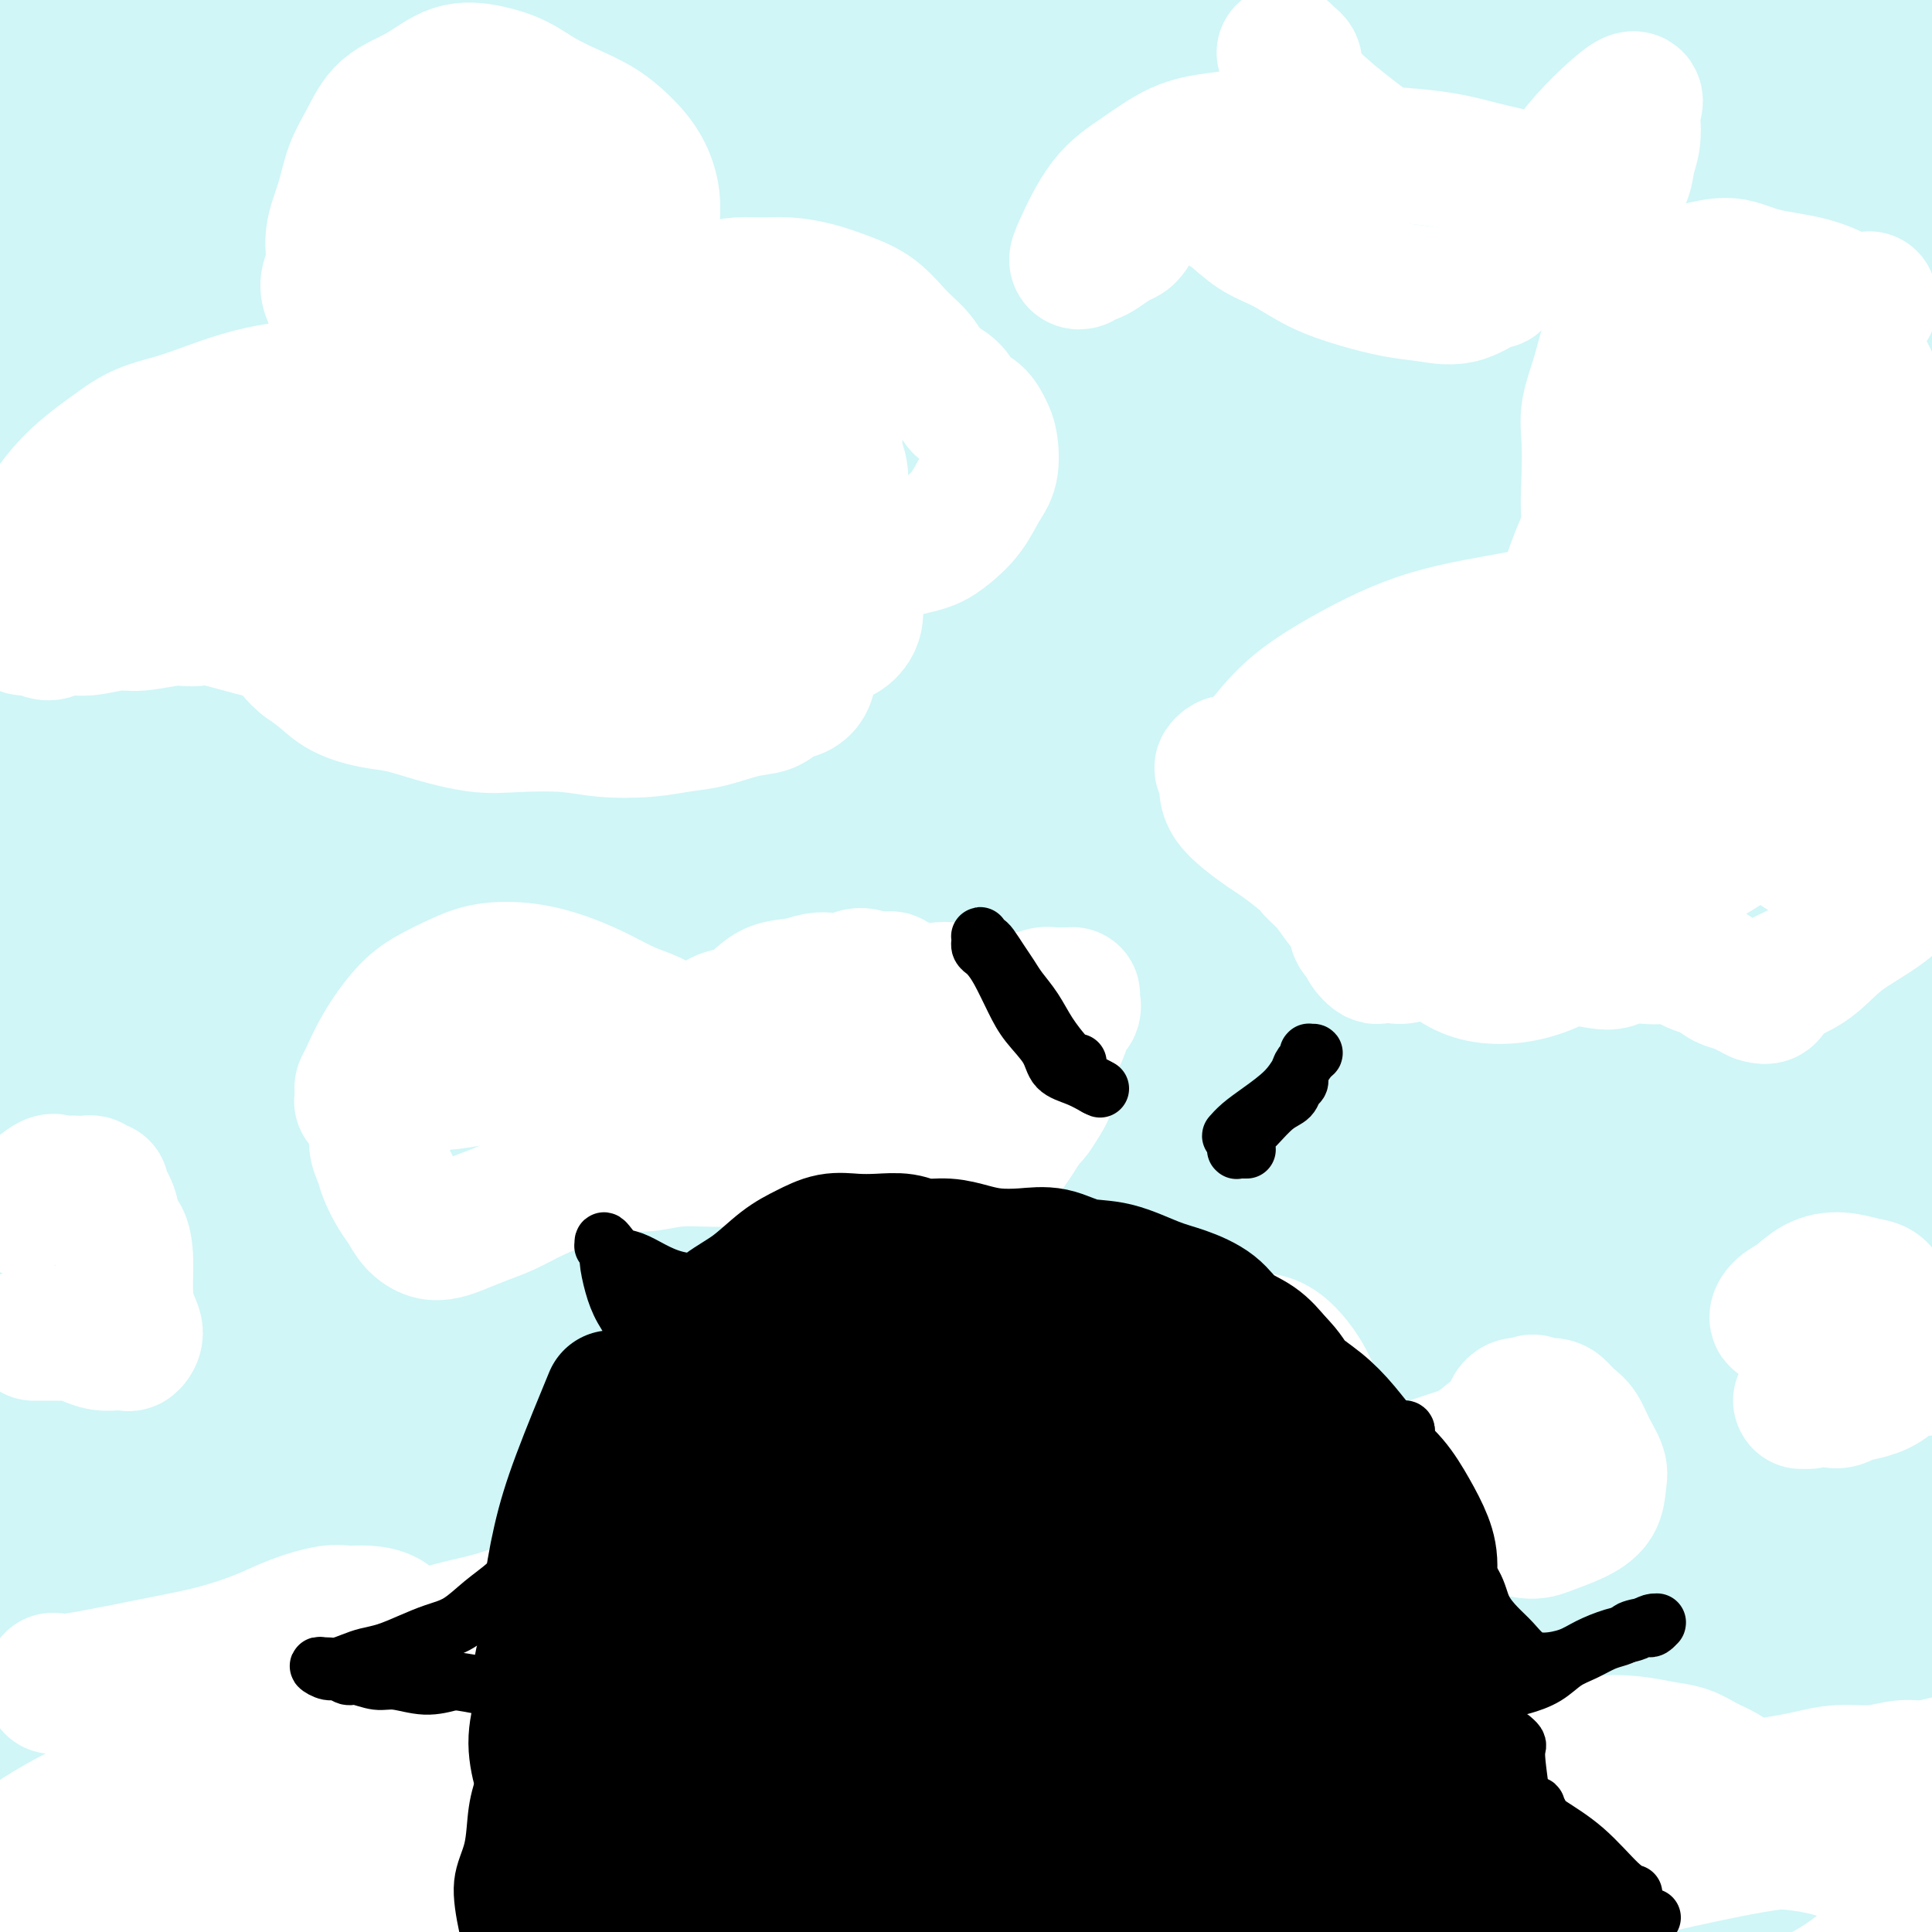<svg viewBox='0 0 400 400' version='1.1' xmlns='http://www.w3.org/2000/svg' xmlns:xlink='http://www.w3.org/1999/xlink'><rect x="0" y="0" width="400" height="400" fill="#808080" stroke="none"/><g fill='none' stroke='#D0F6F7' stroke-width='28' stroke-linecap='round' stroke-linejoin='round'><path d='M1,177c0.085,-8.914 0.171,-17.827 0,-21c-0.171,-3.173 -0.598,-0.604 2,-8c2.598,-7.396 8.222,-24.756 17,-43c8.778,-18.244 20.709,-37.374 33,-56c12.291,-18.626 24.940,-36.750 30,-44c5.060,-7.250 2.530,-3.625 0,0'/><path d='M105,-5c-0.129,-0.109 -0.258,-0.218 -6,6c-5.742,6.218 -17.096,18.763 -30,32c-12.904,13.237 -27.356,27.165 -42,45c-14.644,17.835 -29.480,39.576 -36,56c-6.520,16.424 -4.725,27.530 -4,32c0.725,4.470 0.380,2.305 0,4c-0.380,1.695 -0.796,7.252 1,-6c1.796,-13.252 5.805,-45.311 17,-75c11.195,-29.689 29.575,-57.007 46,-80c16.425,-22.993 30.894,-41.660 42,-55c11.106,-13.340 18.849,-21.353 24,-26c5.151,-4.647 7.709,-5.929 7,-4c-0.709,1.929 -4.685,7.069 -12,17c-7.315,9.931 -17.968,24.652 -30,40c-12.032,15.348 -25.444,31.321 -40,49c-14.556,17.679 -30.255,37.062 -40,53c-9.745,15.938 -13.534,28.431 -15,36c-1.466,7.569 -0.609,10.214 0,11c0.609,0.786 0.971,-0.288 0,1c-0.971,1.288 -3.274,4.936 3,-10c6.274,-14.936 21.124,-48.456 35,-73c13.876,-24.544 26.777,-40.111 39,-54c12.223,-13.889 23.769,-26.099 32,-34c8.231,-7.901 13.148,-11.495 16,-13c2.852,-1.505 3.641,-0.923 0,4c-3.641,4.923 -11.711,14.187 -23,26c-11.289,11.813 -25.799,26.177 -41,41c-15.201,14.823 -31.095,30.107 -42,46c-10.905,15.893 -16.821,32.394 -19,45c-2.179,12.606 -0.623,21.316 0,26c0.623,4.684 0.311,5.342 0,6'/><path d='M-13,141c0.321,4.677 1.123,0.370 1,-6c-0.123,-6.370 -1.172,-14.805 3,-46c4.172,-31.195 13.566,-85.152 24,-114c10.434,-28.848 21.910,-32.588 30,-37c8.090,-4.412 12.795,-9.497 16,-12c3.205,-2.503 4.910,-2.424 5,-1c0.090,1.424 -1.435,4.193 -8,12c-6.565,7.807 -18.168,20.654 -28,33c-9.832,12.346 -17.891,24.193 -25,38c-7.109,13.807 -13.269,29.574 -16,45c-2.731,15.426 -2.035,30.511 -2,39c0.035,8.489 -0.592,10.382 0,11c0.592,0.618 2.404,-0.039 2,1c-0.404,1.039 -3.024,3.775 3,-12c6.024,-15.775 20.694,-50.061 35,-74c14.306,-23.939 28.250,-37.529 40,-50c11.750,-12.471 21.308,-23.821 27,-31c5.692,-7.179 7.520,-10.188 9,-12c1.480,-1.812 2.612,-2.428 0,0c-2.612,2.428 -8.969,7.899 -19,18c-10.031,10.101 -23.737,24.831 -36,38c-12.263,13.169 -23.083,24.778 -33,40c-9.917,15.222 -18.930,34.058 -23,45c-4.070,10.942 -3.198,13.992 -3,16c0.198,2.008 -0.279,2.975 -1,5c-0.721,2.025 -1.686,5.110 2,-5c3.686,-10.110 12.024,-33.413 25,-55c12.976,-21.587 30.592,-41.456 45,-57c14.408,-15.544 25.610,-26.762 34,-34c8.390,-7.238 13.969,-10.497 17,-12c3.031,-1.503 3.516,-1.252 4,-1'/><path d='M115,-77c2.048,-0.114 -3.334,6.101 -11,16c-7.666,9.899 -17.618,23.482 -28,37c-10.382,13.518 -21.195,26.969 -32,40c-10.805,13.031 -21.601,25.640 -30,37c-8.399,11.360 -14.400,21.472 -17,26c-2.600,4.528 -1.799,3.474 -2,5c-0.201,1.526 -1.403,5.632 2,-2c3.403,-7.632 11.411,-27.003 24,-46c12.589,-18.997 29.760,-37.621 45,-55c15.240,-17.379 28.548,-33.513 41,-47c12.452,-13.487 24.047,-24.326 32,-31c7.953,-6.674 12.262,-9.183 15,-11c2.738,-1.817 3.904,-2.943 0,2c-3.904,4.943 -12.878,15.956 -24,30c-11.122,14.044 -24.392,31.118 -38,49c-13.608,17.882 -27.554,36.572 -40,55c-12.446,18.428 -23.393,36.595 -33,55c-9.607,18.405 -17.873,37.047 -21,47c-3.127,9.953 -1.114,11.217 -1,14c0.114,2.783 -1.672,7.084 1,2c2.672,-5.084 9.802,-19.553 12,-26c2.198,-6.447 -0.534,-4.871 15,-27c15.534,-22.129 49.335,-67.962 72,-96c22.665,-28.038 34.195,-38.281 47,-49c12.805,-10.719 26.885,-21.913 36,-29c9.115,-7.087 13.264,-10.067 15,-9c1.736,1.067 1.059,6.181 -5,17c-6.059,10.819 -17.500,27.343 -32,47c-14.500,19.657 -32.058,42.446 -50,67c-17.942,24.554 -36.269,50.873 -53,76c-16.731,25.127 -31.865,49.064 -47,73'/><path d='M8,190c-12.064,24.857 -18.725,50.499 -21,64c-2.275,13.501 -0.164,14.862 0,20c0.164,5.138 -1.618,14.055 3,-1c4.618,-15.055 15.638,-54.082 31,-89c15.362,-34.918 35.067,-65.729 56,-97c20.933,-31.271 43.094,-63.004 64,-90c20.906,-26.996 40.555,-49.255 56,-66c15.445,-16.745 26.684,-27.977 34,-35c7.316,-7.023 10.709,-9.837 8,-7c-2.709,2.837 -11.520,11.327 -25,26c-13.480,14.673 -31.628,35.531 -52,60c-20.372,24.469 -42.968,52.549 -63,80c-20.032,27.451 -37.501,54.274 -58,85c-20.499,30.726 -44.029,65.354 -53,90c-8.971,24.646 -3.385,39.310 -1,46c2.385,6.690 1.568,5.407 1,8c-0.568,2.593 -0.887,9.062 6,-11c6.887,-20.062 20.979,-66.656 37,-104c16.021,-37.344 33.972,-65.438 53,-95c19.028,-29.562 39.133,-60.593 57,-86c17.867,-25.407 33.494,-45.191 44,-59c10.506,-13.809 15.890,-21.642 19,-26c3.110,-4.358 3.948,-5.241 -2,1c-5.948,6.241 -18.680,19.606 -35,38c-16.320,18.394 -36.227,41.818 -55,67c-18.773,25.182 -36.411,52.120 -57,81c-20.589,28.880 -44.130,59.700 -56,85c-11.870,25.300 -12.068,45.080 -12,55c0.068,9.920 0.403,9.978 0,13c-0.403,3.022 -1.544,9.006 2,-1c3.544,-10.006 11.772,-36.003 20,-62'/><path d='M9,180c11.669,-28.820 29.842,-69.369 47,-102c17.158,-32.631 33.302,-57.343 48,-79c14.698,-21.657 27.950,-40.260 37,-52c9.050,-11.740 13.899,-16.619 17,-20c3.101,-3.381 4.453,-5.266 0,0c-4.453,5.266 -14.710,17.682 -27,34c-12.290,16.318 -26.612,36.539 -41,58c-14.388,21.461 -28.843,44.163 -45,69c-16.157,24.837 -34.016,51.811 -44,74c-9.984,22.189 -12.095,39.594 -13,52c-0.905,12.406 -0.606,19.812 -1,26c-0.394,6.188 -1.480,11.156 1,2c2.480,-9.156 8.528,-32.436 20,-59c11.472,-26.564 28.370,-56.412 46,-84c17.630,-27.588 35.992,-52.915 54,-77c18.008,-24.085 35.661,-46.928 51,-65c15.339,-18.072 28.365,-31.374 38,-40c9.635,-8.626 15.879,-12.577 19,-13c3.121,-0.423 3.120,2.683 -3,13c-6.120,10.317 -18.360,27.845 -33,49c-14.640,21.155 -31.682,45.937 -50,73c-18.318,27.063 -37.913,56.406 -57,85c-19.087,28.594 -37.666,56.437 -53,85c-15.334,28.563 -27.424,57.845 -32,77c-4.576,19.155 -1.640,28.183 -1,36c0.640,7.817 -1.017,14.422 1,6c2.017,-8.422 7.706,-31.873 20,-59c12.294,-27.127 31.192,-57.931 50,-88c18.808,-30.069 37.525,-59.403 58,-89c20.475,-29.597 42.707,-59.456 62,-83c19.293,-23.544 35.646,-40.772 52,-58'/><path d='M230,-49c13.154,-14.022 20.039,-20.078 25,-24c4.961,-3.922 7.996,-5.710 3,1c-4.996,6.710 -18.025,21.917 -35,43c-16.975,21.083 -37.896,48.041 -60,79c-22.104,30.959 -45.392,65.920 -68,99c-22.608,33.080 -44.538,64.279 -64,97c-19.462,32.721 -36.456,66.965 -43,93c-6.544,26.035 -2.637,43.861 -1,53c1.637,9.139 1.003,9.592 0,11c-1.003,1.408 -2.374,3.771 10,-24c12.374,-27.771 38.493,-85.677 57,-123c18.507,-37.323 29.401,-54.065 46,-79c16.599,-24.935 38.903,-58.063 61,-90c22.097,-31.937 43.989,-62.681 63,-88c19.011,-25.319 35.142,-45.211 46,-58c10.858,-12.789 16.442,-18.474 17,-19c0.558,-0.526 -3.912,4.108 -16,16c-12.088,11.892 -31.795,31.041 -54,56c-22.205,24.959 -46.908,55.728 -71,89c-24.092,33.272 -47.575,69.047 -72,104c-24.425,34.953 -49.793,69.085 -65,104c-15.207,34.915 -20.252,70.615 -22,91c-1.748,20.385 -0.199,25.455 0,31c0.199,5.545 -0.953,11.565 2,3c2.953,-8.565 10.012,-31.714 23,-60c12.988,-28.286 31.905,-61.708 51,-94c19.095,-32.292 38.368,-63.454 60,-95c21.632,-31.546 45.623,-63.476 68,-93c22.377,-29.524 43.140,-56.641 61,-77c17.860,-20.359 32.817,-33.960 41,-41c8.183,-7.040 9.591,-7.520 11,-8'/><path d='M304,-52c5.607,-3.064 -6.376,13.774 -22,34c-15.624,20.226 -34.888,43.838 -55,72c-20.112,28.162 -41.071,60.873 -63,95c-21.929,34.127 -44.826,69.668 -64,104c-19.174,34.332 -34.624,67.453 -47,94c-12.376,26.547 -21.677,46.520 -27,59c-5.323,12.480 -6.669,17.468 -5,16c1.669,-1.468 6.354,-9.392 15,-24c8.646,-14.608 21.254,-35.901 35,-61c13.746,-25.099 28.629,-54.003 45,-84c16.371,-29.997 34.229,-61.088 53,-94c18.771,-32.912 38.453,-67.645 58,-98c19.547,-30.355 38.958,-56.333 54,-75c15.042,-18.667 25.716,-30.022 33,-37c7.284,-6.978 11.178,-9.578 9,-6c-2.178,3.578 -10.428,13.334 -24,31c-13.572,17.666 -32.467,43.242 -54,72c-21.533,28.758 -45.703,60.696 -68,94c-22.297,33.304 -42.720,67.973 -61,101c-18.280,33.027 -34.415,64.413 -46,91c-11.585,26.587 -18.619,48.377 -23,63c-4.381,14.623 -6.108,22.081 -4,24c2.108,1.919 8.050,-1.701 17,-13c8.950,-11.299 20.908,-30.276 35,-53c14.092,-22.724 30.317,-49.196 48,-78c17.683,-28.804 36.824,-59.939 57,-92c20.176,-32.061 41.387,-65.047 62,-94c20.613,-28.953 40.628,-53.874 55,-71c14.372,-17.126 23.100,-26.457 27,-30c3.900,-3.543 2.971,-1.298 -7,9c-9.971,10.298 -28.986,28.649 -48,47'/><path d='M289,44c-21.055,21.661 -46.193,47.814 -74,78c-27.807,30.186 -58.285,64.405 -84,98c-25.715,33.595 -46.668,66.567 -73,104c-26.332,37.433 -58.042,79.329 -70,107c-11.958,27.671 -4.163,41.117 -1,47c3.163,5.883 1.694,4.202 0,6c-1.694,1.798 -3.612,7.076 4,-14c7.612,-21.076 24.753,-68.505 42,-106c17.247,-37.495 34.601,-65.055 53,-94c18.399,-28.945 37.844,-59.276 56,-86c18.156,-26.724 35.022,-49.842 49,-68c13.978,-18.158 25.068,-31.355 32,-39c6.932,-7.645 9.706,-9.736 10,-9c0.294,0.736 -1.894,4.299 -11,18c-9.106,13.701 -25.132,37.540 -42,63c-16.868,25.460 -34.580,52.540 -53,81c-18.420,28.460 -37.549,58.298 -53,83c-15.451,24.702 -27.223,44.266 -42,69c-14.777,24.734 -32.561,54.638 -39,68c-6.439,13.362 -1.535,10.184 2,4c3.535,-6.184 5.702,-15.372 15,-35c9.298,-19.628 25.726,-49.696 42,-79c16.274,-29.304 32.392,-57.843 50,-87c17.608,-29.157 36.705,-58.930 56,-87c19.295,-28.070 38.787,-54.437 57,-77c18.213,-22.563 35.147,-41.322 47,-54c11.853,-12.678 18.626,-19.276 23,-22c4.374,-2.724 6.348,-1.576 1,7c-5.348,8.576 -18.017,24.578 -33,45c-14.983,20.422 -32.281,45.263 -50,72c-17.719,26.737 -35.860,55.368 -54,84'/><path d='M149,221c-17.037,27.872 -32.628,55.551 -46,80c-13.372,24.449 -24.525,45.669 -31,61c-6.475,15.331 -8.273,24.772 -8,29c0.273,4.228 2.618,3.242 10,-6c7.382,-9.242 19.802,-26.742 35,-49c15.198,-22.258 33.173,-49.276 52,-77c18.827,-27.724 38.506,-56.156 59,-84c20.494,-27.844 41.805,-55.102 60,-79c18.195,-23.898 33.276,-44.436 44,-58c10.724,-13.564 17.090,-20.152 19,-23c1.910,-2.848 -0.638,-1.954 -10,8c-9.362,9.954 -25.539,28.968 -45,51c-19.461,22.032 -42.207,47.083 -65,76c-22.793,28.917 -45.635,61.700 -67,93c-21.365,31.300 -41.255,61.118 -57,86c-15.745,24.882 -27.347,44.827 -35,57c-7.653,12.173 -11.358,16.575 -12,18c-0.642,1.425 1.777,-0.125 10,-13c8.223,-12.875 22.249,-37.075 39,-65c16.751,-27.925 36.227,-59.574 58,-93c21.773,-33.426 45.842,-68.628 70,-102c24.158,-33.372 48.404,-64.915 69,-90c20.596,-25.085 37.542,-43.711 48,-55c10.458,-11.289 14.430,-15.242 12,-13c-2.430,2.242 -11.260,10.680 -27,27c-15.740,16.320 -38.389,40.522 -62,68c-23.611,27.478 -48.183,58.233 -71,89c-22.817,30.767 -43.879,61.546 -60,87c-16.121,25.454 -27.302,45.584 -35,61c-7.698,15.416 -11.914,26.119 -11,28c0.914,1.881 6.957,-5.059 13,-12'/><path d='M105,321c9.006,-11.687 25.020,-34.903 44,-62c18.980,-27.097 40.927,-58.074 65,-90c24.073,-31.926 50.273,-64.799 76,-95c25.727,-30.201 50.981,-57.728 71,-79c20.019,-21.272 34.804,-36.289 44,-45c9.196,-8.711 12.803,-11.117 9,-5c-3.803,6.117 -15.014,20.758 -35,44c-19.986,23.242 -48.745,55.083 -78,91c-29.255,35.917 -59.005,75.908 -87,115c-27.995,39.092 -54.234,77.286 -75,111c-20.766,33.714 -36.058,62.947 -46,84c-9.942,21.053 -14.534,33.925 -16,41c-1.466,7.075 0.196,8.352 8,-2c7.804,-10.352 21.752,-32.334 40,-61c18.248,-28.666 40.795,-64.018 67,-102c26.205,-37.982 56.068,-78.595 85,-118c28.932,-39.405 56.933,-77.603 87,-115c30.067,-37.397 62.201,-73.993 84,-105c21.799,-31.007 33.263,-56.423 36,-64c2.737,-7.577 -3.253,2.687 -15,15c-11.747,12.313 -29.251,26.676 -52,45c-22.749,18.324 -50.742,40.609 -81,68c-30.258,27.391 -62.782,59.890 -92,92c-29.218,32.110 -55.131,63.832 -76,90c-20.869,26.168 -36.694,46.780 -47,60c-10.306,13.220 -15.095,19.046 -18,23c-2.905,3.954 -3.928,6.035 0,0c3.928,-6.035 12.805,-20.185 26,-39c13.195,-18.815 30.706,-42.296 52,-71c21.294,-28.704 46.370,-62.630 63,-84c16.630,-21.370 24.815,-30.185 33,-39'/><path d='M277,24c30.881,-37.392 60.082,-69.373 76,-86c15.918,-16.627 18.551,-17.899 20,-19c1.449,-1.101 1.712,-2.032 -7,7c-8.712,9.032 -26.399,28.026 -47,51c-20.601,22.974 -44.118,49.927 -67,79c-22.882,29.073 -45.131,60.265 -64,88c-18.869,27.735 -34.358,52.011 -45,70c-10.642,17.989 -16.438,29.689 -19,37c-2.562,7.311 -1.892,10.233 5,4c6.892,-6.233 20.005,-21.621 37,-43c16.995,-21.379 37.872,-48.750 60,-77c22.128,-28.250 45.507,-57.379 68,-84c22.493,-26.621 44.100,-50.733 61,-70c16.900,-19.267 29.093,-33.690 37,-43c7.907,-9.310 11.527,-13.508 8,-11c-3.527,2.508 -14.202,11.721 -19,15c-4.798,3.279 -3.719,0.623 -27,24c-23.281,23.377 -70.922,72.785 -103,109c-32.078,36.215 -48.593,59.236 -65,84c-16.407,24.764 -32.705,51.270 -44,71c-11.295,19.730 -17.588,32.685 -20,42c-2.412,9.315 -0.945,14.990 4,13c4.945,-1.990 13.366,-11.647 26,-27c12.634,-15.353 29.481,-36.404 48,-62c18.519,-25.596 38.709,-55.738 60,-85c21.291,-29.262 43.684,-57.645 65,-83c21.316,-25.355 41.557,-47.684 57,-63c15.443,-15.316 26.088,-23.621 32,-28c5.912,-4.379 7.092,-4.833 0,3c-7.092,7.833 -22.455,23.952 -43,46c-20.545,22.048 -46.273,50.024 -72,78'/><path d='M299,64c-31.978,36.721 -54.423,65.024 -78,97c-23.577,31.976 -48.286,67.626 -69,100c-20.714,32.374 -37.434,61.471 -50,87c-12.566,25.529 -20.979,47.492 -26,62c-5.021,14.508 -6.650,21.563 -5,23c1.650,1.437 6.578,-2.745 16,-16c9.422,-13.255 23.339,-35.583 40,-63c16.661,-27.417 36.067,-59.924 57,-94c20.933,-34.076 43.395,-69.722 67,-103c23.605,-33.278 48.354,-64.186 71,-90c22.646,-25.814 43.191,-46.532 58,-60c14.809,-13.468 23.884,-19.686 29,-23c5.116,-3.314 6.273,-3.724 -1,4c-7.273,7.724 -22.978,23.583 -42,45c-19.022,21.417 -41.363,48.391 -65,77c-23.637,28.609 -48.569,58.854 -70,89c-21.431,30.146 -39.359,60.192 -54,87c-14.641,26.808 -25.993,50.379 -33,68c-7.007,17.621 -9.668,29.294 -10,36c-0.332,6.706 1.665,8.445 9,2c7.335,-6.445 20.008,-21.074 35,-42c14.992,-20.926 32.305,-48.151 52,-78c19.695,-29.849 41.774,-62.323 64,-94c22.226,-31.677 44.599,-62.556 65,-90c20.401,-27.444 38.830,-51.454 52,-68c13.170,-16.546 21.081,-25.627 25,-31c3.919,-5.373 3.846,-7.039 -5,-1c-8.846,6.039 -26.464,19.784 -48,41c-21.536,21.216 -46.991,49.904 -74,83c-27.009,33.096 -55.574,70.599 -80,107c-24.426,36.401 -44.713,71.701 -65,107'/><path d='M164,326c-17.633,32.154 -29.217,59.039 -37,78c-7.783,18.961 -11.766,29.999 -13,37c-1.234,7.001 0.282,9.967 6,4c5.718,-5.967 15.637,-20.865 30,-43c14.363,-22.135 33.169,-51.505 53,-84c19.831,-32.495 40.686,-68.115 63,-104c22.314,-35.885 46.086,-72.035 68,-104c21.914,-31.965 41.969,-59.743 57,-78c15.031,-18.257 25.038,-26.992 31,-33c5.962,-6.008 7.879,-9.289 2,-3c-5.879,6.289 -19.555,22.148 -38,45c-18.445,22.852 -41.661,52.696 -66,87c-24.339,34.304 -49.803,73.067 -72,110c-22.197,36.933 -41.128,72.035 -56,102c-14.872,29.965 -25.686,54.793 -33,72c-7.314,17.207 -11.128,26.793 -13,33c-1.872,6.207 -1.802,9.036 3,3c4.802,-6.036 14.336,-20.935 28,-43c13.664,-22.065 31.458,-51.295 51,-82c19.542,-30.705 40.832,-62.883 62,-95c21.168,-32.117 42.214,-64.171 62,-92c19.786,-27.829 38.311,-51.433 52,-67c13.689,-15.567 22.542,-23.097 27,-26c4.458,-2.903 4.522,-1.179 -3,9c-7.522,10.179 -22.629,28.815 -41,52c-18.371,23.185 -40.005,50.920 -63,83c-22.995,32.080 -47.352,68.505 -69,104c-21.648,35.495 -40.586,70.061 -56,99c-15.414,28.939 -27.304,52.253 -35,68c-7.696,15.747 -11.199,23.928 -12,27c-0.801,3.072 1.099,1.036 3,-1'/><path d='M155,484c4.557,-7.266 14.450,-24.931 28,-49c13.550,-24.069 30.757,-54.543 50,-87c19.243,-32.457 40.520,-66.899 62,-100c21.480,-33.101 43.161,-64.863 63,-92c19.839,-27.137 37.834,-49.651 50,-64c12.166,-14.349 18.502,-20.535 21,-23c2.498,-2.465 1.158,-1.209 -8,9c-9.158,10.209 -26.134,29.371 -45,53c-18.866,23.629 -39.621,51.726 -61,82c-21.379,30.274 -43.380,62.727 -62,93c-18.620,30.273 -33.859,58.367 -45,81c-11.141,22.633 -18.185,39.805 -22,51c-3.815,11.195 -4.402,16.413 -3,18c1.402,1.587 4.794,-0.456 13,-12c8.206,-11.544 21.226,-32.590 37,-58c15.774,-25.410 34.302,-55.186 54,-88c19.698,-32.814 40.566,-68.666 62,-101c21.434,-32.334 43.434,-61.150 63,-89c19.566,-27.850 36.699,-54.734 50,-75c13.301,-20.266 22.769,-33.915 21,-28c-1.769,5.915 -14.774,31.395 -30,55c-15.226,23.605 -32.672,45.335 -53,73c-20.328,27.665 -43.539,61.267 -66,97c-22.461,35.733 -44.173,73.599 -63,109c-18.827,35.401 -34.771,68.339 -46,93c-11.229,24.661 -17.745,41.045 -22,51c-4.255,9.955 -6.251,13.480 -4,12c2.251,-1.480 8.748,-7.964 17,-23c8.252,-15.036 18.260,-38.625 31,-65c12.740,-26.375 28.211,-55.536 44,-84c15.789,-28.464 31.894,-56.232 48,-84'/><path d='M339,239c16.010,-25.763 32.036,-48.172 44,-64c11.964,-15.828 19.867,-25.075 25,-30c5.133,-4.925 7.495,-5.526 4,1c-3.495,6.526 -12.846,20.181 -25,38c-12.154,17.819 -27.111,39.803 -42,63c-14.889,23.197 -29.710,47.606 -43,70c-13.290,22.394 -25.048,42.773 -33,57c-7.952,14.227 -12.098,22.301 -14,27c-1.902,4.699 -1.560,6.024 0,6c1.560,-0.024 4.338,-1.398 12,-12c7.662,-10.602 20.209,-30.434 34,-52c13.791,-21.566 28.826,-44.868 44,-68c15.174,-23.132 30.485,-46.093 44,-65c13.515,-18.907 25.232,-33.758 33,-43c7.768,-9.242 11.585,-12.874 11,-13c-0.585,-0.126 -5.572,3.255 -15,14c-9.428,10.745 -23.297,28.854 -38,49c-14.703,20.146 -30.241,42.328 -45,65c-14.759,22.672 -28.739,45.833 -40,66c-11.261,20.167 -19.803,37.340 -25,49c-5.197,11.660 -7.050,17.807 -8,22c-0.950,4.193 -0.998,6.432 2,4c2.998,-2.432 9.040,-9.536 19,-23c9.960,-13.464 23.836,-33.289 38,-54c14.164,-20.711 28.616,-42.310 43,-63c14.384,-20.690 28.702,-40.471 41,-57c12.298,-16.529 22.577,-29.805 29,-38c6.423,-8.195 8.990,-11.310 9,-11c0.010,0.310 -2.536,4.045 -10,15c-7.464,10.955 -19.847,29.130 -32,48c-12.153,18.870 -24.077,38.435 -36,58'/><path d='M365,298c-17.879,29.029 -23.578,41.100 -30,55c-6.422,13.900 -13.569,29.629 -18,40c-4.431,10.371 -6.146,15.385 -6,18c0.146,2.615 2.152,2.831 7,-2c4.848,-4.831 12.538,-14.710 22,-28c9.462,-13.290 20.697,-29.990 32,-47c11.303,-17.010 22.675,-34.331 33,-50c10.325,-15.669 19.603,-29.687 26,-40c6.397,-10.313 9.913,-16.923 9,-17c-0.913,-0.077 -6.255,6.378 -10,11c-3.745,4.622 -5.893,7.412 -13,18c-7.107,10.588 -19.172,28.975 -30,46c-10.828,17.025 -20.417,32.687 -29,47c-8.583,14.313 -16.160,27.276 -21,37c-4.840,9.724 -6.944,16.209 -8,20c-1.056,3.791 -1.063,4.888 2,3c3.063,-1.888 9.195,-6.761 17,-15c7.805,-8.239 17.282,-19.843 27,-32c9.718,-12.157 19.678,-24.866 29,-37c9.322,-12.134 18.005,-23.691 24,-32c5.995,-8.309 9.303,-13.369 11,-16c1.697,-2.631 1.785,-2.832 0,-1c-1.785,1.832 -5.442,5.695 -12,14c-6.558,8.305 -16.016,21.050 -24,34c-7.984,12.950 -14.494,26.106 -20,38c-5.506,11.894 -10.009,22.528 -13,31c-2.991,8.472 -4.470,14.784 -5,19c-0.530,4.216 -0.111,6.336 2,6c2.111,-0.336 5.915,-3.129 11,-9c5.085,-5.871 11.453,-14.820 18,-24c6.547,-9.180 13.274,-18.590 20,-28'/><path d='M416,357c8.987,-12.337 12.455,-17.181 16,-22c3.545,-4.819 7.166,-9.615 9,-12c1.834,-2.385 1.880,-2.361 1,-1c-0.880,1.361 -2.685,4.059 -7,10c-4.315,5.941 -11.140,15.127 -17,24c-5.860,8.873 -10.756,17.434 -15,25c-4.244,7.566 -7.835,14.136 -10,19c-2.165,4.864 -2.904,8.020 -3,10c-0.096,1.980 0.450,2.783 2,2c1.550,-0.783 4.105,-3.153 8,-7c3.895,-3.847 9.129,-9.173 14,-15c4.871,-5.827 9.378,-12.157 13,-17c3.622,-4.843 6.359,-8.199 8,-10c1.641,-1.801 2.187,-2.046 2,-2c-0.187,0.046 -1.107,0.383 -3,2c-1.893,1.617 -4.761,4.513 -9,9c-4.239,4.487 -9.851,10.564 -15,17c-5.149,6.436 -9.836,13.232 -13,19c-3.164,5.768 -4.806,10.507 -6,13c-1.194,2.493 -1.939,2.740 -2,3c-0.061,0.260 0.561,0.533 2,-1c1.439,-1.533 3.693,-4.873 7,-9c3.307,-4.127 7.665,-9.039 12,-14c4.335,-4.961 8.646,-9.969 12,-14c3.354,-4.031 5.749,-7.085 9,-9c3.251,-1.915 7.357,-2.690 9,-3c1.643,-0.310 0.821,-0.155 0,0'/></g>
<g fill='none' stroke='#FFFFFF' stroke-width='28' stroke-linecap='round' stroke-linejoin='round'><path d='M72,69c-0.134,-0.021 -0.267,-0.043 0,0c0.267,0.043 0.935,0.150 1,0c0.065,-0.150 -0.472,-0.559 -1,-1c-0.528,-0.441 -1.047,-0.916 -1,-1c0.047,-0.084 0.660,0.224 0,-1c-0.660,-1.224 -2.592,-3.978 -3,-6c-0.408,-2.022 0.708,-3.312 1,-5c0.292,-1.688 -0.242,-3.775 0,-6c0.242,-2.225 1.259,-4.590 2,-7c0.741,-2.410 1.207,-4.867 2,-7c0.793,-2.133 1.915,-3.942 3,-6c1.085,-2.058 2.134,-4.364 4,-6c1.866,-1.636 4.549,-2.601 7,-4c2.451,-1.399 4.671,-3.231 7,-4c2.329,-0.769 4.768,-0.475 7,0c2.232,0.475 4.256,1.130 6,2c1.744,0.870 3.209,1.956 5,3c1.791,1.044 3.909,2.045 6,3c2.091,0.955 4.154,1.863 6,3c1.846,1.137 3.476,2.505 5,4c1.524,1.495 2.942,3.119 4,5c1.058,1.881 1.754,4.018 2,6c0.246,1.982 0.041,3.807 0,6c-0.041,2.193 0.082,4.753 0,7c-0.082,2.247 -0.368,4.182 -1,6c-0.632,1.818 -1.609,3.519 -2,5c-0.391,1.481 -0.195,2.740 0,4'/><path d='M132,69c-0.482,2.489 -0.186,1.211 0,1c0.186,-0.211 0.262,0.645 0,1c-0.262,0.355 -0.861,0.208 -1,0c-0.139,-0.208 0.181,-0.478 1,-1c0.819,-0.522 2.136,-1.295 3,-2c0.864,-0.705 1.276,-1.341 2,-2c0.724,-0.659 1.760,-1.339 3,-2c1.240,-0.661 2.682,-1.302 4,-2c1.318,-0.698 2.511,-1.453 4,-2c1.489,-0.547 3.274,-0.887 5,-1c1.726,-0.113 3.391,0.001 5,0c1.609,-0.001 3.161,-0.118 5,0c1.839,0.118 3.966,0.470 6,1c2.034,0.530 3.974,1.237 6,2c2.026,0.763 4.136,1.582 6,3c1.864,1.418 3.481,3.433 5,5c1.519,1.567 2.938,2.684 4,4c1.062,1.316 1.766,2.831 3,4c1.234,1.169 3.000,1.991 4,3c1.000,1.009 1.236,2.206 2,3c0.764,0.794 2.056,1.187 3,2c0.944,0.813 1.541,2.047 2,3c0.459,0.953 0.779,1.624 1,3c0.221,1.376 0.341,3.458 0,5c-0.341,1.542 -1.143,2.546 -2,4c-0.857,1.454 -1.769,3.359 -3,5c-1.231,1.641 -2.780,3.017 -4,4c-1.220,0.983 -2.110,1.573 -3,2c-0.890,0.427 -1.778,0.692 -3,1c-1.222,0.308 -2.778,0.659 -4,1c-1.222,0.341 -2.111,0.670 -3,1'/><path d='M183,115c-3.337,1.570 -3.180,0.995 -4,1c-0.820,0.005 -2.616,0.590 -4,1c-1.384,0.410 -2.357,0.645 -3,1c-0.643,0.355 -0.956,0.831 -1,1c-0.044,0.169 0.179,0.032 0,0c-0.179,-0.032 -0.762,0.042 -1,0c-0.238,-0.042 -0.131,-0.200 0,0c0.131,0.200 0.286,0.759 0,1c-0.286,0.241 -1.012,0.164 -1,1c0.012,0.836 0.761,2.583 1,4c0.239,1.417 -0.032,2.502 0,4c0.032,1.498 0.367,3.408 0,5c-0.367,1.592 -1.437,2.864 -2,4c-0.563,1.136 -0.619,2.135 -1,3c-0.381,0.865 -1.087,1.598 -2,2c-0.913,0.402 -2.034,0.475 -3,1c-0.966,0.525 -1.776,1.503 -3,2c-1.224,0.497 -2.860,0.512 -5,1c-2.140,0.488 -4.784,1.448 -7,2c-2.216,0.552 -4.005,0.698 -6,1c-1.995,0.302 -4.196,0.762 -7,1c-2.804,0.238 -6.212,0.254 -9,0c-2.788,-0.254 -4.957,-0.779 -8,-1c-3.043,-0.221 -6.958,-0.139 -10,0c-3.042,0.139 -5.209,0.333 -8,0c-2.791,-0.333 -6.206,-1.194 -9,-2c-2.794,-0.806 -4.967,-1.556 -7,-2c-2.033,-0.444 -3.926,-0.583 -6,-1c-2.074,-0.417 -4.328,-1.112 -6,-2c-1.672,-0.888 -2.764,-1.968 -4,-3c-1.236,-1.032 -2.618,-2.016 -4,-3'/><path d='M63,137c-1.865,-1.564 -2.528,-2.476 -3,-4c-0.472,-1.524 -0.753,-3.662 -1,-5c-0.247,-1.338 -0.458,-1.875 -1,-3c-0.542,-1.125 -1.414,-2.837 -2,-4c-0.586,-1.163 -0.886,-1.775 -1,-2c-0.114,-0.225 -0.043,-0.062 0,0c0.043,0.062 0.058,0.024 0,0c-0.058,-0.024 -0.189,-0.032 0,0c0.189,0.032 0.696,0.106 1,0c0.304,-0.106 0.404,-0.391 0,0c-0.404,0.391 -1.311,1.457 -2,2c-0.689,0.543 -1.160,0.561 -2,1c-0.840,0.439 -2.048,1.299 -3,2c-0.952,0.701 -1.649,1.245 -3,2c-1.351,0.755 -3.357,1.723 -5,2c-1.643,0.277 -2.922,-0.137 -5,0c-2.078,0.137 -4.954,0.826 -7,1c-2.046,0.174 -3.262,-0.168 -5,0c-1.738,0.168 -4.000,0.844 -6,1c-2.000,0.156 -3.740,-0.210 -5,0c-1.260,0.210 -2.040,0.995 -3,1c-0.960,0.005 -2.101,-0.770 -3,-1c-0.899,-0.230 -1.558,0.084 -2,0c-0.442,-0.084 -0.667,-0.565 -1,-1c-0.333,-0.435 -0.773,-0.822 -1,-1c-0.227,-0.178 -0.241,-0.145 0,-1c0.241,-0.855 0.739,-2.596 1,-4c0.261,-1.404 0.287,-2.469 1,-5c0.713,-2.531 2.115,-6.528 4,-10c1.885,-3.472 4.253,-6.421 7,-9c2.747,-2.579 5.874,-4.790 9,-7'/><path d='M25,92c4.486,-3.336 7.702,-3.676 12,-5c4.298,-1.324 9.680,-3.631 15,-5c5.320,-1.369 10.579,-1.801 15,-2c4.421,-0.199 8.005,-0.165 11,0c2.995,0.165 5.403,0.461 8,1c2.597,0.539 5.384,1.320 8,3c2.616,1.680 5.062,4.260 7,6c1.938,1.740 3.370,2.641 5,4c1.630,1.359 3.459,3.177 5,5c1.541,1.823 2.793,3.650 4,5c1.207,1.350 2.369,2.222 3,3c0.631,0.778 0.731,1.462 1,2c0.269,0.538 0.706,0.929 1,1c0.294,0.071 0.445,-0.180 0,0c-0.445,0.180 -1.486,0.790 -3,1c-1.514,0.210 -3.503,0.020 -6,0c-2.497,-0.020 -5.504,0.132 -9,0c-3.496,-0.132 -7.481,-0.546 -11,-1c-3.519,-0.454 -6.573,-0.949 -10,-1c-3.427,-0.051 -7.226,0.340 -11,0c-3.774,-0.340 -7.521,-1.412 -11,-2c-3.479,-0.588 -6.689,-0.694 -9,-1c-2.311,-0.306 -3.723,-0.814 -5,-1c-1.277,-0.186 -2.417,-0.051 -3,0c-0.583,0.051 -0.608,0.017 -1,0c-0.392,-0.017 -1.152,-0.018 -1,0c0.152,0.018 1.215,0.055 3,0c1.785,-0.055 4.293,-0.200 7,0c2.707,0.200 5.613,0.746 9,1c3.387,0.254 7.253,0.215 11,0c3.747,-0.215 7.373,-0.608 11,-1'/><path d='M81,105c8.184,-0.410 9.145,-1.434 12,-2c2.855,-0.566 7.606,-0.674 12,-1c4.394,-0.326 8.433,-0.869 12,-1c3.567,-0.131 6.663,0.151 9,1c2.337,0.849 3.916,2.265 5,4c1.084,1.735 1.674,3.789 1,6c-0.674,2.211 -2.613,4.581 -5,7c-2.387,2.419 -5.222,4.889 -9,7c-3.778,2.111 -8.500,3.862 -13,5c-4.500,1.138 -8.779,1.661 -13,2c-4.221,0.339 -8.382,0.493 -12,0c-3.618,-0.493 -6.691,-1.632 -10,-3c-3.309,-1.368 -6.854,-2.965 -9,-5c-2.146,-2.035 -2.891,-4.507 -3,-7c-0.109,-2.493 0.420,-5.008 2,-8c1.580,-2.992 4.210,-6.461 7,-9c2.790,-2.539 5.740,-4.149 9,-6c3.260,-1.851 6.829,-3.944 10,-5c3.171,-1.056 5.945,-1.075 9,-1c3.055,0.075 6.390,0.243 9,1c2.610,0.757 4.496,2.102 6,4c1.504,1.898 2.626,4.349 3,7c0.374,2.651 0.000,5.501 -1,8c-1.000,2.499 -2.627,4.647 -5,7c-2.373,2.353 -5.494,4.913 -9,7c-3.506,2.087 -7.398,3.702 -11,5c-3.602,1.298 -6.913,2.279 -11,3c-4.087,0.721 -8.951,1.183 -13,1c-4.049,-0.183 -7.282,-1.011 -11,-2c-3.718,-0.989 -7.919,-2.140 -11,-3c-3.081,-0.860 -5.040,-1.430 -7,-2'/><path d='M34,125c-5.453,-1.641 -4.585,-2.244 -5,-3c-0.415,-0.756 -2.113,-1.666 -3,-2c-0.887,-0.334 -0.964,-0.091 -1,0c-0.036,0.091 -0.030,0.030 0,0c0.030,-0.030 0.083,-0.028 0,0c-0.083,0.028 -0.302,0.081 1,0c1.302,-0.081 4.125,-0.296 7,-1c2.875,-0.704 5.804,-1.896 9,-3c3.196,-1.104 6.661,-2.118 10,-3c3.339,-0.882 6.551,-1.630 13,-3c6.449,-1.370 16.133,-3.360 21,-4c4.867,-0.640 4.917,0.070 9,0c4.083,-0.070 12.200,-0.919 19,-1c6.800,-0.081 12.285,0.608 17,1c4.715,0.392 8.662,0.487 12,1c3.338,0.513 6.067,1.443 8,2c1.933,0.557 3.069,0.740 4,1c0.931,0.260 1.657,0.595 2,1c0.343,0.405 0.301,0.878 0,1c-0.301,0.122 -0.863,-0.108 -2,0c-1.137,0.108 -2.848,0.552 -5,1c-2.152,0.448 -4.743,0.899 -8,1c-3.257,0.101 -7.178,-0.147 -11,0c-3.822,0.147 -7.543,0.689 -11,1c-3.457,0.311 -6.649,0.391 -10,0c-3.351,-0.391 -6.862,-1.254 -10,-2c-3.138,-0.746 -5.901,-1.374 -8,-3c-2.099,-1.626 -3.532,-4.250 -5,-7c-1.468,-2.750 -2.972,-5.625 -4,-9c-1.028,-3.375 -1.579,-7.250 -2,-11c-0.421,-3.750 -0.710,-7.375 -1,-11'/><path d='M80,72c-0.196,-5.669 0.812,-8.842 2,-12c1.188,-3.158 2.554,-6.303 4,-9c1.446,-2.697 2.972,-4.947 5,-7c2.028,-2.053 4.558,-3.908 7,-5c2.442,-1.092 4.797,-1.420 7,-1c2.203,0.420 4.256,1.588 6,3c1.744,1.412 3.180,3.069 4,5c0.820,1.931 1.025,4.134 1,7c-0.025,2.866 -0.280,6.393 -1,10c-0.720,3.607 -1.905,7.295 -3,11c-1.095,3.705 -2.099,7.426 -3,10c-0.901,2.574 -1.700,4.000 -3,5c-1.300,1.000 -3.101,1.572 -5,2c-1.899,0.428 -3.897,0.711 -6,0c-2.103,-0.711 -4.310,-2.414 -6,-4c-1.690,-1.586 -2.864,-3.053 -4,-5c-1.136,-1.947 -2.236,-4.373 -3,-7c-0.764,-2.627 -1.194,-5.455 -1,-8c0.194,-2.545 1.011,-4.809 2,-7c0.989,-2.191 2.151,-4.311 4,-6c1.849,-1.689 4.387,-2.948 7,-4c2.613,-1.052 5.302,-1.895 8,-2c2.698,-0.105 5.406,0.530 8,2c2.594,1.470 5.075,3.777 7,7c1.925,3.223 3.296,7.364 5,13c1.704,5.636 3.743,12.767 5,19c1.257,6.233 1.732,11.568 2,16c0.268,4.432 0.330,7.961 0,11c-0.330,3.039 -1.050,5.587 -1,7c0.050,1.413 0.872,1.689 1,2c0.128,0.311 -0.436,0.655 -1,1'/><path d='M128,126c-0.397,5.389 -1.889,0.363 -3,-2c-1.111,-2.363 -1.840,-2.061 -3,-3c-1.160,-0.939 -2.749,-3.118 -4,-5c-1.251,-1.882 -2.163,-3.468 -3,-5c-0.837,-1.532 -1.600,-3.012 -2,-4c-0.400,-0.988 -0.437,-1.485 1,-3c1.437,-1.515 4.346,-4.049 8,-7c3.654,-2.951 8.052,-6.321 13,-9c4.948,-2.679 10.447,-4.669 15,-6c4.553,-1.331 8.159,-2.004 11,-1c2.841,1.004 4.916,3.685 6,5c1.084,1.315 1.177,1.264 0,4c-1.177,2.736 -3.624,8.258 -7,14c-3.376,5.742 -7.681,11.705 -12,17c-4.319,5.295 -8.651,9.924 -13,13c-4.349,3.076 -8.716,4.600 -12,5c-3.284,0.400 -5.485,-0.325 -8,-1c-2.515,-0.675 -5.345,-1.299 -7,-3c-1.655,-1.701 -2.134,-4.477 -2,-8c0.134,-3.523 0.881,-7.791 2,-12c1.119,-4.209 2.611,-8.358 5,-13c2.389,-4.642 5.675,-9.775 9,-14c3.325,-4.225 6.691,-7.540 10,-10c3.309,-2.460 6.563,-4.065 10,-5c3.437,-0.935 7.058,-1.200 10,-1c2.942,0.200 5.207,0.866 7,2c1.793,1.134 3.116,2.738 4,5c0.884,2.262 1.330,5.184 1,9c-0.330,3.816 -1.435,8.527 -3,14c-1.565,5.473 -3.590,11.706 -6,17c-2.410,5.294 -5.205,9.647 -8,14'/><path d='M147,133c-2.449,3.474 -4.571,5.158 -6,6c-1.429,0.842 -2.164,0.842 -3,0c-0.836,-0.842 -1.774,-2.527 -2,-5c-0.226,-2.473 0.261,-5.733 1,-10c0.739,-4.267 1.729,-9.540 4,-14c2.271,-4.460 5.824,-8.107 9,-12c3.176,-3.893 5.975,-8.032 9,-10c3.025,-1.968 6.277,-1.765 8,-2c1.723,-0.235 1.916,-0.908 2,-1c0.084,-0.092 0.060,0.398 0,1c-0.060,0.602 -0.155,1.318 -4,7c-3.845,5.682 -11.438,16.331 -15,21c-3.562,4.669 -3.092,3.358 -5,4c-1.908,0.642 -6.195,3.238 -9,4c-2.805,0.762 -4.128,-0.311 -5,-1c-0.872,-0.689 -1.293,-0.994 -1,-2c0.293,-1.006 1.299,-2.711 3,-5c1.701,-2.289 4.098,-5.160 7,-8c2.902,-2.840 6.310,-5.647 10,-8c3.690,-2.353 7.662,-4.251 11,-5c3.338,-0.749 6.042,-0.349 8,0c1.958,0.349 3.169,0.648 4,2c0.831,1.352 1.283,3.756 1,6c-0.283,2.244 -1.299,4.329 -3,7c-1.701,2.671 -4.086,5.927 -7,8c-2.914,2.073 -6.356,2.963 -9,4c-2.644,1.037 -4.490,2.220 -6,2c-1.510,-0.220 -2.683,-1.842 -3,-4c-0.317,-2.158 0.222,-4.850 2,-9c1.778,-4.150 4.794,-9.757 8,-14c3.206,-4.243 6.603,-7.121 10,-10'/><path d='M166,85c2.563,-2.013 3.969,-2.044 5,-2c1.031,0.044 1.687,0.164 2,1c0.313,0.836 0.283,2.387 0,5c-0.283,2.613 -0.819,6.287 -1,10c-0.181,3.713 -0.008,7.466 0,11c0.008,3.534 -0.148,6.849 0,10c0.148,3.151 0.600,6.138 1,8c0.400,1.862 0.750,2.599 1,3c0.250,0.401 0.401,0.467 1,0c0.599,-0.467 1.644,-1.466 2,-3c0.356,-1.534 0.021,-3.604 0,-5c-0.021,-1.396 0.273,-2.118 0,-3c-0.273,-0.882 -1.111,-1.925 -2,-3c-0.889,-1.075 -1.829,-2.182 -3,-3c-1.171,-0.818 -2.573,-1.346 -5,-2c-2.427,-0.654 -5.880,-1.432 -9,-2c-3.120,-0.568 -5.906,-0.925 -9,-1c-3.094,-0.075 -6.495,0.132 -10,0c-3.505,-0.132 -7.115,-0.602 -10,-1c-2.885,-0.398 -5.047,-0.722 -7,-1c-1.953,-0.278 -3.698,-0.509 -5,-1c-1.302,-0.491 -2.163,-1.242 -3,-2c-0.837,-0.758 -1.651,-1.524 -2,-3c-0.349,-1.476 -0.235,-3.662 0,-6c0.235,-2.338 0.589,-4.829 1,-7c0.411,-2.171 0.879,-4.024 2,-6c1.121,-1.976 2.894,-4.077 5,-6c2.106,-1.923 4.544,-3.670 7,-5c2.456,-1.330 4.931,-2.243 7,-3c2.069,-0.757 3.734,-1.359 5,-1c1.266,0.359 2.133,1.680 3,3'/><path d='M142,70c1.120,1.086 -0.081,2.803 -2,5c-1.919,2.197 -4.557,4.876 -8,8c-3.443,3.124 -7.690,6.695 -12,10c-4.310,3.305 -8.681,6.346 -13,8c-4.319,1.654 -8.584,1.921 -12,1c-3.416,-0.921 -5.983,-3.031 -8,-6c-2.017,-2.969 -3.485,-6.795 -4,-10c-0.515,-3.205 -0.076,-5.787 1,-9c1.076,-3.213 2.790,-7.057 5,-9c2.210,-1.943 4.917,-1.984 6,-2c1.083,-0.016 0.541,-0.008 0,0'/><path d='M387,62c0.001,-0.008 0.001,-0.016 0,0c-0.001,0.016 -0.005,0.057 0,0c0.005,-0.057 0.017,-0.211 0,0c-0.017,0.211 -0.064,0.789 0,1c0.064,0.211 0.239,0.055 0,0c-0.239,-0.055 -0.891,-0.011 -1,0c-0.109,0.011 0.324,-0.013 0,0c-0.324,0.013 -1.406,0.062 -2,0c-0.594,-0.062 -0.699,-0.234 -2,-1c-1.301,-0.766 -3.799,-2.126 -7,-3c-3.201,-0.874 -7.104,-1.264 -10,-2c-2.896,-0.736 -4.785,-1.820 -7,-2c-2.215,-0.180 -4.757,0.543 -7,1c-2.243,0.457 -4.186,0.647 -6,1c-1.814,0.353 -3.499,0.869 -5,2c-1.501,1.131 -2.819,2.876 -4,5c-1.181,2.124 -2.225,4.627 -3,7c-0.775,2.373 -1.281,4.615 -2,7c-0.719,2.385 -1.652,4.914 -2,7c-0.348,2.086 -0.110,3.730 0,6c0.110,2.270 0.093,5.167 0,8c-0.093,2.833 -0.261,5.602 0,8c0.261,2.398 0.950,4.424 1,6c0.050,1.576 -0.541,2.701 -1,4c-0.459,1.299 -0.786,2.771 -1,4c-0.214,1.229 -0.315,2.216 -1,3c-0.685,0.784 -1.954,1.365 -3,2c-1.046,0.635 -1.870,1.324 -3,2c-1.130,0.676 -2.565,1.338 -4,2'/><path d='M317,130c-2.295,1.732 -2.532,1.563 -4,2c-1.468,0.437 -4.168,1.479 -6,2c-1.832,0.521 -2.798,0.522 -4,1c-1.202,0.478 -2.641,1.433 -4,2c-1.359,0.567 -2.640,0.744 -4,1c-1.360,0.256 -2.801,0.590 -4,1c-1.199,0.410 -2.157,0.897 -3,1c-0.843,0.103 -1.573,-0.179 -2,0c-0.427,0.179 -0.552,0.818 -1,1c-0.448,0.182 -1.218,-0.093 -2,0c-0.782,0.093 -1.574,0.552 -2,1c-0.426,0.448 -0.484,0.883 -1,1c-0.516,0.117 -1.488,-0.086 -2,0c-0.512,0.086 -0.563,0.460 -1,1c-0.437,0.540 -1.261,1.247 -2,2c-0.739,0.753 -1.393,1.552 -2,2c-0.607,0.448 -1.166,0.543 -2,1c-0.834,0.457 -1.943,1.275 -3,2c-1.057,0.725 -2.061,1.356 -3,2c-0.939,0.644 -1.811,1.300 -3,2c-1.189,0.700 -2.693,1.443 -4,2c-1.307,0.557 -2.417,0.929 -3,1c-0.583,0.071 -0.638,-0.158 -1,0c-0.362,0.158 -1.031,0.702 -1,1c0.031,0.298 0.764,0.349 1,1c0.236,0.651 -0.023,1.903 0,3c0.023,1.097 0.329,2.040 1,3c0.671,0.960 1.706,1.938 3,3c1.294,1.062 2.849,2.209 4,3c1.151,0.791 1.900,1.226 3,2c1.100,0.774 2.550,1.887 4,3'/><path d='M269,177c2.705,2.257 2.466,2.401 3,3c0.534,0.599 1.840,1.655 3,3c1.160,1.345 2.175,2.980 3,4c0.825,1.020 1.459,1.423 2,2c0.541,0.577 0.990,1.326 1,2c0.010,0.674 -0.417,1.271 0,2c0.417,0.729 1.678,1.588 2,2c0.322,0.412 -0.294,0.377 0,1c0.294,0.623 1.498,1.905 2,2c0.502,0.095 0.300,-0.997 1,-1c0.700,-0.003 2.301,1.084 4,1c1.699,-0.084 3.496,-1.340 5,-2c1.504,-0.660 2.714,-0.724 4,-1c1.286,-0.276 2.648,-0.765 4,-1c1.352,-0.235 2.695,-0.218 4,0c1.305,0.218 2.573,0.636 4,1c1.427,0.364 3.015,0.673 5,1c1.985,0.327 4.368,0.672 6,1c1.632,0.328 2.513,0.638 4,1c1.487,0.362 3.581,0.777 5,1c1.419,0.223 2.164,0.254 3,0c0.836,-0.254 1.764,-0.793 3,-1c1.236,-0.207 2.781,-0.082 4,0c1.219,0.082 2.111,0.120 3,0c0.889,-0.120 1.775,-0.397 3,0c1.225,0.397 2.789,1.468 4,2c1.211,0.532 2.067,0.524 3,1c0.933,0.476 1.941,1.437 3,2c1.059,0.563 2.170,0.729 3,1c0.830,0.271 1.380,0.649 2,1c0.620,0.351 1.310,0.676 2,1'/><path d='M364,206c2.966,0.949 1.881,-0.677 3,-2c1.119,-1.323 4.441,-2.342 7,-4c2.559,-1.658 4.356,-3.955 7,-6c2.644,-2.045 6.135,-3.838 9,-6c2.865,-2.162 5.104,-4.694 7,-7c1.896,-2.306 3.447,-4.387 5,-7c1.553,-2.613 3.106,-5.758 4,-8c0.894,-2.242 1.128,-3.581 1,-5c-0.128,-1.419 -0.618,-2.920 -1,-4c-0.382,-1.080 -0.654,-1.740 -2,-3c-1.346,-1.260 -3.764,-3.119 -5,-4c-1.236,-0.881 -1.290,-0.782 -2,-1c-0.710,-0.218 -2.076,-0.751 -3,-1c-0.924,-0.249 -1.408,-0.213 -2,0c-0.592,0.213 -1.294,0.603 -3,1c-1.706,0.397 -4.417,0.801 -7,2c-2.583,1.199 -5.036,3.195 -9,5c-3.964,1.805 -9.437,3.421 -16,5c-6.563,1.579 -14.215,3.123 -22,4c-7.785,0.877 -15.702,1.088 -23,1c-7.298,-0.088 -13.976,-0.475 -20,-1c-6.024,-0.525 -11.393,-1.187 -16,-2c-4.607,-0.813 -8.452,-1.775 -11,-3c-2.548,-1.225 -3.798,-2.712 -4,-4c-0.202,-1.288 0.645,-2.378 2,-4c1.355,-1.622 3.218,-3.776 6,-6c2.782,-2.224 6.483,-4.519 11,-7c4.517,-2.481 9.850,-5.150 16,-7c6.150,-1.850 13.117,-2.883 19,-4c5.883,-1.117 10.681,-2.319 15,-2c4.319,0.319 8.160,2.160 12,4'/><path d='M342,130c3.207,1.975 5.224,4.912 7,8c1.776,3.088 3.309,6.328 3,11c-0.309,4.672 -2.461,10.777 -5,17c-2.539,6.223 -5.467,12.563 -9,18c-3.533,5.437 -7.673,9.972 -12,13c-4.327,3.028 -8.842,4.550 -13,5c-4.158,0.450 -7.959,-0.171 -11,-2c-3.041,-1.829 -5.322,-4.864 -7,-8c-1.678,-3.136 -2.753,-6.371 -2,-10c0.753,-3.629 3.336,-7.652 6,-12c2.664,-4.348 5.410,-9.023 10,-13c4.590,-3.977 11.024,-7.258 17,-10c5.976,-2.742 11.495,-4.947 17,-7c5.505,-2.053 10.995,-3.955 16,-5c5.005,-1.045 9.525,-1.234 13,-1c3.475,0.234 5.906,0.890 7,2c1.094,1.110 0.852,2.673 0,4c-0.852,1.327 -2.312,2.416 -5,4c-2.688,1.584 -6.603,3.663 -12,6c-5.397,2.337 -12.276,4.933 -18,7c-5.724,2.067 -10.293,3.604 -14,5c-3.707,1.396 -6.552,2.651 -8,3c-1.448,0.349 -1.500,-0.207 -2,0c-0.500,0.207 -1.447,1.177 -1,1c0.447,-0.177 2.289,-1.499 5,-3c2.711,-1.501 6.290,-3.179 11,-5c4.710,-1.821 10.552,-3.783 16,-6c5.448,-2.217 10.501,-4.687 15,-6c4.499,-1.313 8.442,-1.469 11,-1c2.558,0.469 3.731,1.563 4,3c0.269,1.437 -0.365,3.219 -1,5'/><path d='M380,153c-1.351,2.839 -4.229,7.435 -9,12c-4.771,4.565 -11.434,9.099 -18,13c-6.566,3.901 -13.033,7.169 -19,9c-5.967,1.831 -11.432,2.225 -16,2c-4.568,-0.225 -8.239,-1.068 -10,-3c-1.761,-1.932 -1.612,-4.952 -1,-9c0.612,-4.048 1.686,-9.124 4,-15c2.314,-5.876 5.868,-12.551 10,-19c4.132,-6.449 8.841,-12.671 14,-18c5.159,-5.329 10.767,-9.764 16,-14c5.233,-4.236 10.089,-8.274 15,-11c4.911,-2.726 9.876,-4.141 14,-4c4.124,0.141 7.409,1.837 10,4c2.591,2.163 4.490,4.792 5,8c0.510,3.208 -0.370,6.995 -3,12c-2.630,5.005 -7.012,11.229 -12,17c-4.988,5.771 -10.582,11.088 -16,16c-5.418,4.912 -10.661,9.419 -15,13c-4.339,3.581 -7.776,6.236 -10,8c-2.224,1.764 -3.236,2.637 -4,3c-0.764,0.363 -1.281,0.214 -1,-1c0.281,-1.214 1.360,-3.495 4,-8c2.640,-4.505 6.842,-11.235 12,-19c5.158,-7.765 11.271,-16.563 17,-23c5.729,-6.437 11.072,-10.511 16,-14c4.928,-3.489 9.441,-6.393 13,-8c3.559,-1.607 6.164,-1.917 8,-2c1.836,-0.083 2.905,0.060 3,1c0.095,0.940 -0.782,2.676 -3,6c-2.218,3.324 -5.777,8.235 -11,14c-5.223,5.765 -12.112,12.382 -19,19'/><path d='M374,142c-8.598,8.725 -13.592,11.037 -19,14c-5.408,2.963 -11.230,6.577 -16,8c-4.770,1.423 -8.488,0.656 -11,-1c-2.512,-1.656 -3.816,-4.200 -5,-8c-1.184,-3.800 -2.247,-8.855 -2,-15c0.247,-6.145 1.804,-13.379 4,-20c2.196,-6.621 5.031,-12.628 9,-19c3.969,-6.372 9.074,-13.110 14,-18c4.926,-4.890 9.674,-7.934 14,-10c4.326,-2.066 8.229,-3.155 12,-3c3.771,0.155 7.410,1.555 10,4c2.590,2.445 4.132,5.934 5,10c0.868,4.066 1.063,8.708 0,13c-1.063,4.292 -3.384,8.235 -6,12c-2.616,3.765 -5.527,7.351 -9,11c-3.473,3.649 -7.507,7.362 -11,10c-3.493,2.638 -6.444,4.202 -8,5c-1.556,0.798 -1.716,0.831 -2,1c-0.284,0.169 -0.691,0.474 -1,0c-0.309,-0.474 -0.519,-1.727 0,-4c0.519,-2.273 1.768,-5.564 3,-9c1.232,-3.436 2.447,-7.015 4,-11c1.553,-3.985 3.444,-8.375 5,-12c1.556,-3.625 2.775,-6.486 4,-9c1.225,-2.514 2.454,-4.683 4,-6c1.546,-1.317 3.410,-1.783 5,-2c1.590,-0.217 2.907,-0.185 4,1c1.093,1.185 1.963,3.524 3,6c1.037,2.476 2.241,5.090 3,9c0.759,3.910 1.074,9.117 1,15c-0.074,5.883 -0.537,12.441 -1,19'/><path d='M387,133c-0.546,7.659 -1.910,9.806 -3,13c-1.090,3.194 -1.906,7.435 -3,11c-1.094,3.565 -2.465,6.454 -3,8c-0.535,1.546 -0.235,1.749 0,2c0.235,0.251 0.406,0.552 1,0c0.594,-0.552 1.612,-1.955 3,-3c1.388,-1.045 3.147,-1.732 5,-2c1.853,-0.268 3.801,-0.117 5,0c1.199,0.117 1.650,0.198 2,0c0.350,-0.198 0.598,-0.676 0,0c-0.598,0.676 -2.041,2.507 -4,4c-1.959,1.493 -4.432,2.648 -7,4c-2.568,1.352 -5.230,2.903 -7,4c-1.770,1.097 -2.649,1.742 -3,2c-0.351,0.258 -0.176,0.129 0,0'/><path d='M250,33c0.121,-0.001 0.242,-0.002 0,0c-0.242,0.002 -0.846,0.007 -1,0c-0.154,-0.007 0.141,-0.027 0,0c-0.141,0.027 -0.718,0.100 -1,0c-0.282,-0.100 -0.268,-0.373 0,-1c0.268,-0.627 0.791,-1.608 1,-2c0.209,-0.392 0.105,-0.196 0,0'/><path d='M266,11c0.033,0.032 0.065,0.064 0,0c-0.065,-0.064 -0.229,-0.224 0,0c0.229,0.224 0.851,0.830 1,1c0.149,0.170 -0.174,-0.098 0,0c0.174,0.098 0.845,0.562 1,1c0.155,0.438 -0.205,0.852 0,2c0.205,1.148 0.974,3.031 4,6c3.026,2.969 8.310,7.023 11,9c2.690,1.977 2.787,1.878 5,2c2.213,0.122 6.541,0.466 10,1c3.459,0.534 6.048,1.257 9,2c2.952,0.743 6.268,1.506 9,2c2.732,0.494 4.881,0.720 7,1c2.119,0.280 4.208,0.613 6,1c1.792,0.387 3.286,0.828 4,1c0.714,0.172 0.649,0.076 1,0c0.351,-0.076 1.117,-0.133 1,0c-0.117,0.133 -1.117,0.456 -1,0c0.117,-0.456 1.350,-1.691 2,-3c0.650,-1.309 0.717,-2.694 1,-4c0.283,-1.306 0.782,-2.535 1,-4c0.218,-1.465 0.153,-3.165 0,-4c-0.153,-0.835 -0.396,-0.805 0,-2c0.396,-1.195 1.429,-3.616 -1,-2c-2.429,1.616 -8.321,7.268 -11,11c-2.679,3.732 -2.144,5.543 -3,8c-0.856,2.457 -3.102,5.559 -5,8c-1.898,2.441 -3.449,4.220 -5,6'/><path d='M313,54c-4.345,5.832 -3.209,3.911 -4,4c-0.791,0.089 -3.511,2.188 -6,3c-2.489,0.812 -4.748,0.338 -7,0c-2.252,-0.338 -4.499,-0.539 -7,-1c-2.501,-0.461 -5.257,-1.181 -8,-2c-2.743,-0.819 -5.473,-1.737 -8,-3c-2.527,-1.263 -4.852,-2.871 -7,-4c-2.148,-1.129 -4.120,-1.781 -6,-3c-1.880,-1.219 -3.667,-3.006 -5,-4c-1.333,-0.994 -2.213,-1.194 -3,-2c-0.787,-0.806 -1.481,-2.217 -2,-3c-0.519,-0.783 -0.863,-0.938 -1,-1c-0.137,-0.062 -0.069,-0.031 0,0'/><path d='M234,48c-0.273,0.361 -0.545,0.723 -1,1c-0.455,0.277 -1.091,0.470 -2,1c-0.909,0.530 -2.090,1.397 -3,2c-0.910,0.603 -1.550,0.943 -2,1c-0.450,0.057 -0.710,-0.168 -1,0c-0.290,0.168 -0.612,0.728 -1,1c-0.388,0.272 -0.844,0.256 -1,0c-0.156,-0.256 -0.012,-0.751 1,-3c1.012,-2.249 2.894,-6.252 5,-9c2.106,-2.748 4.437,-4.240 7,-6c2.563,-1.760 5.358,-3.786 8,-5c2.642,-1.214 5.132,-1.614 8,-2c2.868,-0.386 6.114,-0.758 9,-1c2.886,-0.242 5.413,-0.353 8,0c2.587,0.353 5.235,1.172 7,2c1.765,0.828 2.647,1.665 3,2c0.353,0.335 0.176,0.167 0,0'/><path d='M76,228c-0.030,-0.002 -0.061,-0.003 0,0c0.061,0.003 0.213,0.012 0,0c-0.213,-0.012 -0.789,-0.045 -1,0c-0.211,0.045 -0.055,0.166 0,0c0.055,-0.166 0.008,-0.621 0,-1c-0.008,-0.379 0.023,-0.681 0,-1c-0.023,-0.319 -0.101,-0.655 0,-1c0.101,-0.345 0.381,-0.701 1,-2c0.619,-1.299 1.576,-3.543 3,-6c1.424,-2.457 3.316,-5.129 5,-7c1.684,-1.871 3.162,-2.941 5,-4c1.838,-1.059 4.037,-2.107 6,-3c1.963,-0.893 3.689,-1.631 6,-2c2.311,-0.369 5.205,-0.370 8,0c2.795,0.370 5.490,1.112 8,2c2.510,0.888 4.834,1.922 7,3c2.166,1.078 4.172,2.200 6,3c1.828,0.800 3.476,1.279 5,2c1.524,0.721 2.924,1.683 4,2c1.076,0.317 1.827,-0.011 3,0c1.173,0.011 2.766,0.360 4,0c1.234,-0.360 2.108,-1.430 3,-2c0.892,-0.570 1.803,-0.640 3,-1c1.197,-0.360 2.680,-1.011 4,-2c1.320,-0.989 2.478,-2.316 4,-3c1.522,-0.684 3.408,-0.724 5,-1c1.592,-0.276 2.891,-0.790 4,-1c1.109,-0.210 2.029,-0.118 3,0c0.971,0.118 1.992,0.263 3,0c1.008,-0.263 2.002,-0.932 3,-1c0.998,-0.068 1.999,0.466 3,1'/><path d='M181,203c3.906,-0.430 3.171,-0.504 4,0c0.829,0.504 3.222,1.588 5,2c1.778,0.412 2.942,0.152 4,0c1.058,-0.152 2.012,-0.197 3,0c0.988,0.197 2.012,0.637 3,1c0.988,0.363 1.940,0.648 3,1c1.060,0.352 2.227,0.770 3,1c0.773,0.230 1.150,0.272 2,0c0.850,-0.272 2.171,-0.857 3,-1c0.829,-0.143 1.164,0.158 2,0c0.836,-0.158 2.172,-0.775 3,-1c0.828,-0.225 1.150,-0.058 2,0c0.850,0.058 2.230,0.008 3,0c0.770,-0.008 0.931,0.025 1,0c0.069,-0.025 0.047,-0.106 0,0c-0.047,0.106 -0.120,0.401 0,1c0.120,0.599 0.432,1.501 0,2c-0.432,0.499 -1.607,0.596 -2,1c-0.393,0.404 -0.003,1.114 0,2c0.003,0.886 -0.382,1.947 -1,3c-0.618,1.053 -1.468,2.099 -2,3c-0.532,0.901 -0.747,1.658 -1,3c-0.253,1.342 -0.543,3.271 -1,5c-0.457,1.729 -1.081,3.260 -2,5c-0.919,1.740 -2.132,3.689 -3,5c-0.868,1.311 -1.389,1.983 -2,3c-0.611,1.017 -1.310,2.377 -2,3c-0.690,0.623 -1.371,0.507 -2,1c-0.629,0.493 -1.208,1.594 -2,2c-0.792,0.406 -1.798,0.116 -3,0c-1.202,-0.116 -2.601,-0.058 -4,0'/><path d='M195,245c-1.615,0.231 -2.154,0.808 -3,1c-0.846,0.192 -2.001,-0.000 -3,0c-0.999,0.000 -1.843,0.193 -3,0c-1.157,-0.193 -2.629,-0.773 -4,-1c-1.371,-0.227 -2.642,-0.102 -4,0c-1.358,0.102 -2.802,0.182 -4,0c-1.198,-0.182 -2.150,-0.627 -3,-1c-0.850,-0.373 -1.599,-0.674 -3,-1c-1.401,-0.326 -3.454,-0.677 -5,-1c-1.546,-0.323 -2.586,-0.618 -4,-1c-1.414,-0.382 -3.204,-0.851 -5,-1c-1.796,-0.149 -3.598,0.022 -6,0c-2.402,-0.022 -5.404,-0.235 -8,0c-2.596,0.235 -4.788,0.920 -7,1c-2.212,0.080 -4.446,-0.446 -7,0c-2.554,0.446 -5.429,1.863 -8,3c-2.571,1.137 -4.838,1.993 -7,3c-2.162,1.007 -4.220,2.166 -6,3c-1.780,0.834 -3.282,1.343 -5,2c-1.718,0.657 -3.654,1.463 -5,2c-1.346,0.537 -2.104,0.805 -3,1c-0.896,0.195 -1.932,0.316 -3,0c-1.068,-0.316 -2.169,-1.070 -3,-2c-0.831,-0.930 -1.391,-2.037 -2,-3c-0.609,-0.963 -1.267,-1.784 -2,-3c-0.733,-1.216 -1.541,-2.828 -2,-4c-0.459,-1.172 -0.571,-1.902 -1,-3c-0.429,-1.098 -1.177,-2.562 -1,-4c0.177,-1.438 1.278,-2.849 2,-4c0.722,-1.151 1.063,-2.043 2,-3c0.937,-0.957 2.468,-1.978 4,-3'/><path d='M86,226c2.447,-1.929 4.564,-1.751 7,-2c2.436,-0.249 5.189,-0.925 8,-1c2.811,-0.075 5.679,0.449 9,1c3.321,0.551 7.096,1.127 11,2c3.904,0.873 7.936,2.043 11,3c3.064,0.957 5.161,1.702 6,2c0.839,0.298 0.419,0.149 0,0'/><path d='M181,231c0.010,0.022 0.019,0.044 -1,0c-1.019,-0.044 -3.067,-0.155 -4,0c-0.933,0.155 -0.751,0.574 -5,1c-4.249,0.426 -12.927,0.857 -19,1c-6.073,0.143 -9.539,-0.004 -13,0c-3.461,0.004 -6.916,0.159 -10,0c-3.084,-0.159 -5.795,-0.633 -8,-1c-2.205,-0.367 -3.903,-0.628 -5,-1c-1.097,-0.372 -1.593,-0.855 -2,-1c-0.407,-0.145 -0.726,0.050 0,0c0.726,-0.050 2.496,-0.343 4,-1c1.504,-0.657 2.742,-1.679 5,-2c2.258,-0.321 5.536,0.058 9,0c3.464,-0.058 7.114,-0.553 11,-1c3.886,-0.447 8.010,-0.847 13,-1c4.990,-0.153 10.847,-0.060 16,0c5.153,0.060 9.602,0.089 14,0c4.398,-0.089 8.745,-0.294 12,0c3.255,0.294 5.418,1.086 7,2c1.582,0.914 2.583,1.948 3,3c0.417,1.052 0.248,2.121 -1,3c-1.248,0.879 -3.576,1.569 -6,2c-2.424,0.431 -4.943,0.604 -8,1c-3.057,0.396 -6.651,1.015 -11,1c-4.349,-0.015 -9.452,-0.664 -14,-1c-4.548,-0.336 -8.541,-0.358 -12,-1c-3.459,-0.642 -6.386,-1.904 -8,-3c-1.614,-1.096 -1.917,-2.026 -2,-3c-0.083,-0.974 0.055,-1.993 1,-3c0.945,-1.007 2.699,-2.002 5,-3c2.301,-0.998 5.151,-1.999 8,-3'/><path d='M160,220c4.110,-1.537 7.884,-2.378 12,-3c4.116,-0.622 8.572,-1.024 13,-1c4.428,0.024 8.827,0.473 13,1c4.173,0.527 8.119,1.131 11,2c2.881,0.869 4.695,2.002 6,3c1.305,0.998 2.099,1.861 2,3c-0.099,1.139 -1.092,2.553 -2,4c-0.908,1.447 -1.732,2.925 -4,4c-2.268,1.075 -5.979,1.745 -9,2c-3.021,0.255 -5.352,0.095 -8,0c-2.648,-0.095 -5.614,-0.126 -8,-1c-2.386,-0.874 -4.194,-2.592 -6,-4c-1.806,-1.408 -3.611,-2.507 -4,-4c-0.389,-1.493 0.638,-3.380 2,-5c1.362,-1.620 3.059,-2.975 5,-4c1.941,-1.025 4.126,-1.722 5,-2c0.874,-0.278 0.437,-0.139 0,0'/><path d='M4,250c2.358,-2.113 4.715,-4.226 6,-5c1.285,-0.774 1.496,-0.208 2,0c0.504,0.208 1.301,0.060 2,0c0.699,-0.060 1.301,-0.030 2,0c0.699,0.030 1.494,0.060 2,0c0.506,-0.060 0.722,-0.212 1,0c0.278,0.212 0.618,0.787 1,1c0.382,0.213 0.804,0.064 1,0c0.196,-0.064 0.164,-0.041 0,0c-0.164,0.041 -0.460,0.101 0,1c0.460,0.899 1.678,2.637 2,4c0.322,1.363 -0.251,2.350 0,3c0.251,0.650 1.326,0.964 2,2c0.674,1.036 0.948,2.793 1,5c0.052,2.207 -0.118,4.865 0,7c0.118,2.135 0.524,3.749 1,5c0.476,1.251 1.022,2.140 1,3c-0.022,0.860 -0.614,1.692 -1,2c-0.386,0.308 -0.568,0.093 -1,0c-0.432,-0.093 -1.114,-0.063 -2,0c-0.886,0.063 -1.978,0.161 -3,0c-1.022,-0.161 -1.976,-0.579 -3,-1c-1.024,-0.421 -2.120,-0.845 -3,-1c-0.880,-0.155 -1.545,-0.042 -2,0c-0.455,0.042 -0.699,0.011 -1,0c-0.301,-0.011 -0.659,-0.003 -1,0c-0.341,0.003 -0.666,0.001 -1,0c-0.334,-0.001 -0.677,-0.000 -1,0c-0.323,0.000 -0.625,0.000 -1,0c-0.375,-0.000 -0.821,-0.000 -1,0c-0.179,0.000 -0.089,0.000 0,0'/><path d='M382,274c-0.363,-0.423 -0.726,-0.846 -1,-1c-0.274,-0.154 -0.460,-0.040 -1,0c-0.540,0.040 -1.436,0.004 -2,0c-0.564,-0.004 -0.798,0.022 -2,0c-1.202,-0.022 -3.372,-0.093 -5,0c-1.628,0.093 -2.713,0.350 -3,0c-0.287,-0.350 0.223,-1.306 1,-2c0.777,-0.694 1.822,-1.127 3,-2c1.178,-0.873 2.489,-2.187 4,-3c1.511,-0.813 3.220,-1.127 5,-1c1.780,0.127 3.629,0.693 5,1c1.371,0.307 2.263,0.354 3,1c0.737,0.646 1.319,1.891 2,3c0.681,1.109 1.460,2.082 2,3c0.540,0.918 0.841,1.780 1,3c0.159,1.220 0.177,2.799 0,4c-0.177,1.201 -0.550,2.026 -1,3c-0.450,0.974 -0.978,2.099 -2,3c-1.022,0.901 -2.538,1.580 -4,2c-1.462,0.420 -2.868,0.582 -4,1c-1.132,0.418 -1.988,1.093 -3,1c-1.012,-0.093 -2.180,-0.953 -3,-1c-0.820,-0.047 -1.292,0.721 -2,1c-0.708,0.279 -1.651,0.070 -2,0c-0.349,-0.070 -0.105,-0.001 0,0c0.105,0.001 0.072,-0.066 0,0c-0.072,0.066 -0.184,0.265 0,0c0.184,-0.265 0.665,-0.994 1,-2c0.335,-1.006 0.524,-2.287 1,-3c0.476,-0.713 1.238,-0.856 2,-1'/><path d='M377,284c1.581,-1.956 3.532,-3.845 5,-5c1.468,-1.155 2.452,-1.574 4,-2c1.548,-0.426 3.660,-0.858 6,-1c2.340,-0.142 4.908,0.008 7,0c2.092,-0.008 3.709,-0.172 5,0c1.291,0.172 2.256,0.680 3,1c0.744,0.320 1.266,0.451 1,1c-0.266,0.549 -1.320,1.517 -2,2c-0.680,0.483 -0.985,0.482 -2,1c-1.015,0.518 -2.740,1.555 -4,2c-1.260,0.445 -2.056,0.299 -3,0c-0.944,-0.299 -2.034,-0.752 -3,-1c-0.966,-0.248 -1.806,-0.291 -3,-1c-1.194,-0.709 -2.742,-2.085 -4,-3c-1.258,-0.915 -2.225,-1.369 -3,-2c-0.775,-0.631 -1.359,-1.438 -2,-2c-0.641,-0.562 -1.338,-0.879 -2,-1c-0.662,-0.121 -1.288,-0.047 -2,0c-0.712,0.047 -1.511,0.065 -2,0c-0.489,-0.065 -0.667,-0.213 -1,0c-0.333,0.213 -0.820,0.788 -1,1c-0.180,0.212 -0.051,0.061 0,0c0.051,-0.061 0.026,-0.030 0,0'/><path d='M11,349c-0.007,0.114 -0.013,0.228 0,0c0.013,-0.228 0.047,-0.799 0,-1c-0.047,-0.201 -0.175,-0.032 0,0c0.175,0.032 0.654,-0.074 1,0c0.346,0.074 0.559,0.326 3,0c2.441,-0.326 7.112,-1.231 11,-2c3.888,-0.769 6.995,-1.401 10,-2c3.005,-0.599 5.910,-1.166 9,-2c3.090,-0.834 6.367,-1.937 9,-3c2.633,-1.063 4.624,-2.087 7,-3c2.376,-0.913 5.137,-1.716 7,-2c1.863,-0.284 2.829,-0.049 4,0c1.171,0.049 2.548,-0.089 4,0c1.452,0.089 2.979,0.407 4,1c1.021,0.593 1.537,1.463 2,2c0.463,0.537 0.872,0.740 1,1c0.128,0.260 -0.027,0.576 0,1c0.027,0.424 0.235,0.956 1,1c0.765,0.044 2.088,-0.400 4,-1c1.912,-0.600 4.412,-1.354 7,-2c2.588,-0.646 5.263,-1.182 8,-2c2.737,-0.818 5.537,-1.917 8,-3c2.463,-1.083 4.591,-2.151 7,-3c2.409,-0.849 5.100,-1.478 7,-2c1.900,-0.522 3.009,-0.935 5,-1c1.991,-0.065 4.864,0.220 7,0c2.136,-0.220 3.537,-0.944 5,-1c1.463,-0.056 2.990,0.555 4,1c1.010,0.445 1.505,0.722 2,1'/><path d='M148,327c3.926,0.585 2.241,2.048 2,3c-0.241,0.952 0.963,1.394 2,2c1.037,0.606 1.906,1.375 3,2c1.094,0.625 2.411,1.106 4,2c1.589,0.894 3.448,2.199 5,3c1.552,0.801 2.795,1.096 4,2c1.205,0.904 2.372,2.418 3,4c0.628,1.582 0.717,3.234 1,5c0.283,1.766 0.758,3.648 1,5c0.242,1.352 0.249,2.175 1,4c0.751,1.825 2.247,4.653 3,6c0.753,1.347 0.764,1.214 1,2c0.236,0.786 0.697,2.493 1,4c0.303,1.507 0.447,2.816 1,4c0.553,1.184 1.516,2.242 2,3c0.484,0.758 0.488,1.214 1,2c0.512,0.786 1.533,1.902 2,3c0.467,1.098 0.382,2.178 0,3c-0.382,0.822 -1.059,1.387 -2,2c-0.941,0.613 -2.145,1.275 -4,2c-1.855,0.725 -4.362,1.515 -7,2c-2.638,0.485 -5.407,0.667 -8,1c-2.593,0.333 -5.011,0.817 -8,1c-2.989,0.183 -6.550,0.063 -10,0c-3.450,-0.063 -6.789,-0.071 -10,0c-3.211,0.071 -6.293,0.219 -9,0c-2.707,-0.219 -5.040,-0.804 -8,-1c-2.960,-0.196 -6.546,-0.001 -10,0c-3.454,0.001 -6.776,-0.192 -10,0c-3.224,0.192 -6.350,0.769 -10,1c-3.650,0.231 -7.825,0.115 -12,0'/><path d='M77,394c-14.188,0.450 -10.158,1.575 -11,2c-0.842,0.425 -6.558,0.151 -11,0c-4.442,-0.151 -7.611,-0.180 -11,0c-3.389,0.180 -6.996,0.567 -11,1c-4.004,0.433 -8.403,0.912 -12,1c-3.597,0.088 -6.392,-0.214 -9,0c-2.608,0.214 -5.028,0.943 -7,1c-1.972,0.057 -3.497,-0.558 -5,-1c-1.503,-0.442 -2.985,-0.711 -4,-1c-1.015,-0.289 -1.563,-0.598 -2,-1c-0.437,-0.402 -0.762,-0.897 -1,-1c-0.238,-0.103 -0.390,0.186 0,0c0.390,-0.186 1.320,-0.847 2,-2c0.680,-1.153 1.108,-2.797 3,-5c1.892,-2.203 5.246,-4.963 10,-8c4.754,-3.037 10.907,-6.350 18,-9c7.093,-2.650 15.127,-4.637 23,-6c7.873,-1.363 15.584,-2.101 23,-2c7.416,0.101 14.535,1.042 21,2c6.465,0.958 12.274,1.935 17,3c4.726,1.065 8.369,2.219 11,3c2.631,0.781 4.250,1.188 5,2c0.750,0.812 0.630,2.027 0,3c-0.630,0.973 -1.769,1.702 -4,3c-2.231,1.298 -5.554,3.165 -10,5c-4.446,1.835 -10.015,3.638 -17,6c-6.985,2.362 -15.385,5.282 -23,7c-7.615,1.718 -14.443,2.234 -20,2c-5.557,-0.234 -9.842,-1.217 -14,-2c-4.158,-0.783 -8.188,-1.367 -10,-3c-1.812,-1.633 -1.406,-4.317 -1,-7'/><path d='M27,387c1.009,-3.188 4.032,-7.659 8,-12c3.968,-4.341 8.883,-8.551 14,-12c5.117,-3.449 10.438,-6.135 16,-9c5.562,-2.865 11.367,-5.907 18,-8c6.633,-2.093 14.095,-3.235 20,-4c5.905,-0.765 10.252,-1.153 15,-1c4.748,0.153 9.896,0.847 14,2c4.104,1.153 7.164,2.765 9,4c1.836,1.235 2.449,2.092 3,4c0.551,1.908 1.041,4.867 1,7c-0.041,2.133 -0.614,3.441 -5,9c-4.386,5.559 -12.585,15.368 -17,20c-4.415,4.632 -5.048,4.086 -9,6c-3.952,1.914 -11.225,6.289 -17,9c-5.775,2.711 -10.053,3.757 -14,5c-3.947,1.243 -7.565,2.684 -10,3c-2.435,0.316 -3.688,-0.492 -5,-1c-1.312,-0.508 -2.683,-0.717 -3,-2c-0.317,-1.283 0.419,-3.641 2,-6c1.581,-2.359 4.008,-4.719 7,-8c2.992,-3.281 6.551,-7.483 12,-11c5.449,-3.517 12.788,-6.349 19,-9c6.212,-2.651 11.296,-5.121 17,-7c5.704,-1.879 12.030,-3.167 18,-4c5.970,-0.833 11.586,-1.212 17,-1c5.414,0.212 10.626,1.015 15,2c4.374,0.985 7.910,2.151 10,3c2.090,0.849 2.736,1.382 2,2c-0.736,0.618 -2.852,1.320 -6,2c-3.148,0.680 -7.328,1.337 -12,2c-4.672,0.663 -9.836,1.331 -15,2'/><path d='M151,374c-8.133,1.259 -11.966,1.406 -16,2c-4.034,0.594 -8.271,1.634 -12,2c-3.729,0.366 -6.951,0.060 -10,0c-3.049,-0.060 -5.925,0.128 -8,0c-2.075,-0.128 -3.347,-0.572 -4,-1c-0.653,-0.428 -0.686,-0.841 0,-2c0.686,-1.159 2.090,-3.063 4,-5c1.910,-1.937 4.326,-3.905 7,-6c2.674,-2.095 5.606,-4.315 8,-6c2.394,-1.685 4.251,-2.835 8,-3c3.749,-0.165 9.391,0.657 12,1c2.609,0.343 2.185,0.209 3,1c0.815,0.791 2.868,2.509 4,4c1.132,1.491 1.343,2.756 1,5c-0.343,2.244 -1.239,5.468 -3,9c-1.761,3.532 -4.387,7.373 -7,11c-2.613,3.627 -5.214,7.041 -9,10c-3.786,2.959 -8.758,5.464 -14,7c-5.242,1.536 -10.754,2.104 -17,2c-6.246,-0.104 -13.225,-0.878 -19,-2c-5.775,-1.122 -10.347,-2.591 -15,-4c-4.653,-1.409 -9.386,-2.757 -14,-4c-4.614,-1.243 -9.110,-2.382 -14,-3c-4.890,-0.618 -10.175,-0.717 -15,-1c-4.825,-0.283 -9.192,-0.752 -12,-1c-2.808,-0.248 -4.059,-0.275 -5,0c-0.941,0.275 -1.573,0.853 -2,1c-0.427,0.147 -0.651,-0.136 -1,0c-0.349,0.136 -0.825,0.690 0,1c0.825,0.310 2.950,0.374 6,0c3.050,-0.374 7.025,-1.187 11,-2'/><path d='M18,390c6.144,-0.533 13.003,-1.364 20,-3c6.997,-1.636 14.131,-4.076 21,-6c6.869,-1.924 13.473,-3.332 19,-5c5.527,-1.668 9.979,-3.596 15,-5c5.021,-1.404 10.613,-2.285 15,-3c4.387,-0.715 7.569,-1.265 11,-2c3.431,-0.735 7.110,-1.656 10,-2c2.890,-0.344 4.991,-0.112 6,0c1.009,0.112 0.925,0.104 1,0c0.075,-0.104 0.310,-0.303 -1,0c-1.310,0.303 -4.165,1.108 -7,2c-2.835,0.892 -5.651,1.871 -10,3c-4.349,1.129 -10.231,2.407 -18,4c-7.769,1.593 -17.425,3.500 -26,5c-8.575,1.500 -16.067,2.591 -22,3c-5.933,0.409 -10.305,0.135 -13,0c-2.695,-0.135 -3.711,-0.132 -4,0c-0.289,0.132 0.149,0.392 2,0c1.851,-0.392 5.115,-1.435 11,-4c5.885,-2.565 14.392,-6.652 22,-10c7.608,-3.348 14.317,-5.957 17,-7c2.683,-1.043 1.342,-0.522 0,0'/><path d='M291,391c0.205,0.122 0.410,0.244 0,0c-0.410,-0.244 -1.435,-0.853 -2,-1c-0.565,-0.147 -0.671,0.169 -1,0c-0.329,-0.169 -0.883,-0.824 -1,-1c-0.117,-0.176 0.202,0.126 0,0c-0.202,-0.126 -0.924,-0.679 -1,-1c-0.076,-0.321 0.495,-0.409 1,-1c0.505,-0.591 0.943,-1.684 1,-2c0.057,-0.316 -0.266,0.147 2,-2c2.266,-2.147 7.122,-6.902 11,-10c3.878,-3.098 6.777,-4.540 10,-6c3.223,-1.460 6.770,-2.939 10,-4c3.230,-1.061 6.141,-1.704 9,-2c2.859,-0.296 5.665,-0.245 8,0c2.335,0.245 4.201,0.685 6,1c1.799,0.315 3.533,0.504 5,1c1.467,0.496 2.669,1.300 4,2c1.331,0.700 2.791,1.295 4,2c1.209,0.705 2.167,1.521 3,2c0.833,0.479 1.540,0.623 2,1c0.460,0.377 0.672,0.987 1,1c0.328,0.013 0.771,-0.570 2,-1c1.229,-0.430 3.244,-0.708 5,-1c1.756,-0.292 3.252,-0.599 5,-1c1.748,-0.401 3.749,-0.897 6,-1c2.251,-0.103 4.753,0.185 7,0c2.247,-0.185 4.237,-0.845 6,-1c1.763,-0.155 3.297,0.196 5,0c1.703,-0.196 3.574,-0.937 5,-1c1.426,-0.063 2.407,0.554 3,1c0.593,0.446 0.796,0.723 1,1'/><path d='M408,367c7.368,-0.253 3.289,1.113 2,2c-1.289,0.887 0.214,1.293 2,2c1.786,0.707 3.857,1.714 6,3c2.143,1.286 4.358,2.850 6,4c1.642,1.150 2.711,1.887 6,4c3.289,2.113 8.797,5.604 11,7c2.203,1.396 1.102,0.698 0,0'/><path d='M349,375c0.119,-0.418 0.239,-0.837 0,-1c-0.239,-0.163 -0.835,-0.072 -1,0c-0.165,0.072 0.102,0.124 0,0c-0.102,-0.124 -0.571,-0.425 -1,0c-0.429,0.425 -0.816,1.577 -1,2c-0.184,0.423 -0.164,0.117 -3,2c-2.836,1.883 -8.527,5.956 -13,9c-4.473,3.044 -7.727,5.060 -11,7c-3.273,1.940 -6.563,3.805 -9,5c-2.437,1.195 -4.021,1.721 -5,2c-0.979,0.279 -1.354,0.311 -1,0c0.354,-0.311 1.438,-0.965 3,-2c1.562,-1.035 3.601,-2.449 7,-4c3.399,-1.551 8.159,-3.237 12,-5c3.841,-1.763 6.762,-3.603 11,-5c4.238,-1.397 9.793,-2.352 14,-3c4.207,-0.648 7.067,-0.988 11,-1c3.933,-0.012 8.938,0.305 13,1c4.062,0.695 7.181,1.768 10,3c2.819,1.232 5.336,2.623 7,4c1.664,1.377 2.473,2.739 3,4c0.527,1.261 0.771,2.422 0,4c-0.771,1.578 -2.557,3.573 -5,6c-2.443,2.427 -5.543,5.285 -10,8c-4.457,2.715 -10.272,5.288 -16,7c-5.728,1.712 -11.368,2.563 -17,3c-5.632,0.437 -11.255,0.460 -16,0c-4.745,-0.460 -8.612,-1.402 -12,-3c-3.388,-1.598 -6.297,-3.853 -8,-6c-1.703,-2.147 -2.201,-4.185 -2,-6c0.201,-1.815 1.100,-3.408 2,-5'/><path d='M311,401c1.225,-2.765 4.287,-4.178 8,-6c3.713,-1.822 8.078,-4.053 14,-6c5.922,-1.947 13.403,-3.611 20,-5c6.597,-1.389 12.312,-2.505 18,-3c5.688,-0.495 11.350,-0.370 16,0c4.650,0.370 8.288,0.986 11,2c2.712,1.014 4.499,2.427 7,4c2.501,1.573 5.714,3.307 7,4c1.286,0.693 0.643,0.347 0,0'/><path d='M249,302c-0.427,0.090 -0.854,0.179 -1,0c-0.146,-0.179 -0.010,-0.628 0,-1c0.010,-0.372 -0.108,-0.668 0,-1c0.108,-0.332 0.440,-0.698 1,-2c0.560,-1.302 1.349,-3.538 2,-6c0.651,-2.462 1.163,-5.150 2,-7c0.837,-1.850 1.998,-2.862 3,-4c1.002,-1.138 1.843,-2.403 3,-3c1.157,-0.597 2.628,-0.526 4,0c1.372,0.526 2.643,1.506 4,3c1.357,1.494 2.799,3.503 4,6c1.201,2.497 2.161,5.482 3,8c0.839,2.518 1.556,4.567 2,6c0.444,1.433 0.616,2.249 1,3c0.384,0.751 0.979,1.439 2,2c1.021,0.561 2.467,0.997 4,1c1.533,0.003 3.151,-0.425 5,-1c1.849,-0.575 3.928,-1.295 6,-2c2.072,-0.705 4.139,-1.393 6,-2c1.861,-0.607 3.518,-1.132 5,-2c1.482,-0.868 2.789,-2.078 4,-3c1.211,-0.922 2.327,-1.557 3,-2c0.673,-0.443 0.904,-0.693 1,-1c0.096,-0.307 0.057,-0.670 0,-1c-0.057,-0.330 -0.131,-0.627 0,-1c0.131,-0.373 0.466,-0.821 1,-1c0.534,-0.179 1.267,-0.090 2,0'/><path d='M316,291c1.998,-1.383 1.494,-0.342 2,0c0.506,0.342 2.022,-0.016 3,0c0.978,0.016 1.418,0.406 2,1c0.582,0.594 1.305,1.393 2,2c0.695,0.607 1.362,1.023 2,2c0.638,0.977 1.246,2.516 2,4c0.754,1.484 1.654,2.912 2,4c0.346,1.088 0.138,1.837 0,3c-0.138,1.163 -0.206,2.739 -1,4c-0.794,1.261 -2.315,2.206 -4,3c-1.685,0.794 -3.534,1.438 -5,2c-1.466,0.562 -2.548,1.044 -4,1c-1.452,-0.044 -3.274,-0.614 -5,-1c-1.726,-0.386 -3.357,-0.590 -5,-1c-1.643,-0.410 -3.297,-1.027 -5,-2c-1.703,-0.973 -3.456,-2.303 -5,-3c-1.544,-0.697 -2.878,-0.762 -4,-1c-1.122,-0.238 -2.032,-0.651 -3,-1c-0.968,-0.349 -1.994,-0.635 -3,-1c-1.006,-0.365 -1.992,-0.810 -3,-1c-1.008,-0.190 -2.040,-0.124 -3,0c-0.960,0.124 -1.849,0.306 -3,1c-1.151,0.694 -2.563,1.902 -4,3c-1.437,1.098 -2.900,2.088 -5,3c-2.100,0.912 -4.836,1.747 -7,3c-2.164,1.253 -3.757,2.925 -5,4c-1.243,1.075 -2.137,1.553 -3,2c-0.863,0.447 -1.695,0.862 -2,1c-0.305,0.138 -0.082,-0.001 0,0c0.082,0.001 0.023,0.143 0,0c-0.023,-0.143 -0.012,-0.572 0,-1'/><path d='M252,322c-4.714,2.595 -2.000,1.083 -1,0c1.000,-1.083 0.286,-1.738 0,-2c-0.286,-0.262 -0.143,-0.131 0,0'/></g>
<g fill='none' stroke='#000000' stroke-width='28' stroke-linecap='round' stroke-linejoin='round'><path d='M135,397c0.120,0.122 0.240,0.244 0,0c-0.240,-0.244 -0.840,-0.854 -1,-1c-0.160,-0.146 0.121,0.172 0,0c-0.121,-0.172 -0.645,-0.834 -1,-1c-0.355,-0.166 -0.543,0.165 -1,0c-0.457,-0.165 -1.183,-0.825 -2,-1c-0.817,-0.175 -1.725,0.135 -3,0c-1.275,-0.135 -2.916,-0.716 -4,-1c-1.084,-0.284 -1.610,-0.271 -2,-1c-0.390,-0.729 -0.644,-2.198 -1,-4c-0.356,-1.802 -0.815,-3.935 -1,-6c-0.185,-2.065 -0.095,-4.062 0,-6c0.095,-1.938 0.194,-3.817 0,-6c-0.194,-2.183 -0.680,-4.668 -1,-7c-0.320,-2.332 -0.473,-4.510 -1,-7c-0.527,-2.490 -1.428,-5.293 -2,-8c-0.572,-2.707 -0.814,-5.320 -1,-8c-0.186,-2.680 -0.315,-5.428 0,-9c0.315,-3.572 1.074,-7.968 2,-12c0.926,-4.032 2.019,-7.701 4,-13c1.981,-5.299 4.852,-12.228 6,-15c1.148,-2.772 0.574,-1.386 0,0'/><path d='M127,327c0.121,-0.234 0.243,-0.468 0,-1c-0.243,-0.532 -0.850,-1.361 -1,-2c-0.150,-0.639 0.156,-1.089 0,-2c-0.156,-0.911 -0.773,-2.282 -1,-3c-0.227,-0.718 -0.064,-0.781 0,-1c0.064,-0.219 0.027,-0.592 0,-1c-0.027,-0.408 -0.046,-0.851 0,-1c0.046,-0.149 0.157,-0.004 0,1c-0.157,1.004 -0.581,2.866 -1,5c-0.419,2.134 -0.833,4.540 -1,7c-0.167,2.460 -0.087,4.976 0,8c0.087,3.024 0.181,6.557 0,10c-0.181,3.443 -0.636,6.797 -1,10c-0.364,3.203 -0.636,6.255 -1,10c-0.364,3.745 -0.819,8.183 -1,12c-0.181,3.817 -0.087,7.015 0,10c0.087,2.985 0.167,5.759 0,8c-0.167,2.241 -0.581,3.948 -1,5c-0.419,1.052 -0.842,1.448 -1,2c-0.158,0.552 -0.049,1.258 0,1c0.049,-0.258 0.038,-1.481 0,-3c-0.038,-1.519 -0.103,-3.334 0,-5c0.103,-1.666 0.375,-3.181 0,-5c-0.375,-1.819 -1.398,-3.940 -2,-6c-0.602,-2.060 -0.784,-4.057 -1,-6c-0.216,-1.943 -0.466,-3.830 -1,-6c-0.534,-2.170 -1.353,-4.623 -2,-7c-0.647,-2.377 -1.122,-4.678 -1,-7c0.122,-2.322 0.840,-4.664 1,-7c0.160,-2.336 -0.240,-4.668 0,-7c0.240,-2.332 1.120,-4.666 2,-7'/><path d='M114,339c0.591,-4.652 0.569,-5.782 1,-8c0.431,-2.218 1.314,-5.524 2,-8c0.686,-2.476 1.176,-4.120 2,-6c0.824,-1.880 1.982,-3.995 3,-6c1.018,-2.005 1.896,-3.901 3,-6c1.104,-2.099 2.436,-4.403 4,-7c1.564,-2.597 3.361,-5.487 5,-8c1.639,-2.513 3.119,-4.647 5,-7c1.881,-2.353 4.161,-4.923 6,-7c1.839,-2.077 3.236,-3.660 5,-5c1.764,-1.340 3.895,-2.436 6,-4c2.105,-1.564 4.182,-3.596 6,-5c1.818,-1.404 3.375,-2.181 5,-3c1.625,-0.819 3.318,-1.680 5,-2c1.682,-0.320 3.351,-0.101 5,0c1.649,0.101 3.276,0.082 5,0c1.724,-0.082 3.544,-0.229 5,0c1.456,0.229 2.548,0.832 4,1c1.452,0.168 3.265,-0.101 5,0c1.735,0.101 3.393,0.570 5,1c1.607,0.430 3.164,0.820 5,1c1.836,0.180 3.950,0.149 6,0c2.050,-0.149 4.037,-0.416 6,0c1.963,0.416 3.901,1.517 6,2c2.099,0.483 4.359,0.349 7,1c2.641,0.651 5.662,2.088 8,3c2.338,0.912 3.994,1.300 6,2c2.006,0.700 4.362,1.713 6,3c1.638,1.287 2.556,2.846 4,4c1.444,1.154 3.412,1.901 5,3c1.588,1.099 2.794,2.549 4,4'/><path d='M264,282c2.678,2.651 2.873,3.778 4,5c1.127,1.222 3.186,2.537 5,4c1.814,1.463 3.382,3.072 5,5c1.618,1.928 3.286,4.175 5,6c1.714,1.825 3.475,3.228 5,5c1.525,1.772 2.814,3.912 4,6c1.186,2.088 2.269,4.126 3,6c0.731,1.874 1.110,3.586 1,6c-0.110,2.414 -0.708,5.529 -1,8c-0.292,2.471 -0.278,4.296 -1,8c-0.722,3.704 -2.181,9.287 -3,12c-0.819,2.713 -0.997,2.556 -2,4c-1.003,1.444 -2.831,4.490 -4,7c-1.169,2.510 -1.679,4.485 -3,6c-1.321,1.515 -3.451,2.571 -5,4c-1.549,1.429 -2.515,3.230 -4,5c-1.485,1.770 -3.489,3.510 -6,5c-2.511,1.490 -5.530,2.729 -8,4c-2.470,1.271 -4.393,2.575 -7,4c-2.607,1.425 -5.898,2.972 -9,4c-3.102,1.028 -6.014,1.537 -9,2c-2.986,0.463 -6.048,0.881 -9,1c-2.952,0.119 -5.796,-0.062 -9,0c-3.204,0.062 -6.767,0.365 -10,0c-3.233,-0.365 -6.134,-1.398 -9,-2c-2.866,-0.602 -5.697,-0.772 -8,-1c-2.303,-0.228 -4.078,-0.514 -6,-1c-1.922,-0.486 -3.989,-1.171 -6,-2c-2.011,-0.829 -3.964,-1.800 -6,-3c-2.036,-1.200 -4.153,-2.629 -6,-4c-1.847,-1.371 -3.423,-2.686 -5,-4'/><path d='M160,382c-4.663,-3.132 -4.821,-4.463 -6,-6c-1.179,-1.537 -3.379,-3.278 -5,-5c-1.621,-1.722 -2.664,-3.423 -4,-6c-1.336,-2.577 -2.965,-6.031 -4,-9c-1.035,-2.969 -1.477,-5.453 -2,-8c-0.523,-2.547 -1.129,-5.155 -1,-8c0.129,-2.845 0.991,-5.926 2,-9c1.009,-3.074 2.163,-6.140 4,-9c1.837,-2.860 4.357,-5.512 6,-8c1.643,-2.488 2.410,-4.811 7,-8c4.590,-3.189 13.002,-7.245 17,-9c3.998,-1.755 3.580,-1.210 6,-2c2.420,-0.790 7.677,-2.915 12,-4c4.323,-1.085 7.713,-1.132 11,-1c3.287,0.132 6.472,0.441 9,1c2.528,0.559 4.401,1.367 6,3c1.599,1.633 2.925,4.093 4,7c1.075,2.907 1.897,6.263 2,10c0.103,3.737 -0.515,7.856 -1,12c-0.485,4.144 -0.837,8.312 -2,13c-1.163,4.688 -3.136,9.895 -6,15c-2.864,5.105 -6.618,10.108 -10,14c-3.382,3.892 -6.391,6.673 -10,9c-3.609,2.327 -7.818,4.201 -12,6c-4.182,1.799 -8.339,3.525 -13,5c-4.661,1.475 -9.827,2.699 -15,4c-5.173,1.301 -10.353,2.677 -15,3c-4.647,0.323 -8.761,-0.408 -12,-1c-3.239,-0.592 -5.603,-1.044 -8,-3c-2.397,-1.956 -4.828,-5.416 -6,-9c-1.172,-3.584 -1.086,-7.292 -1,-11'/><path d='M113,368c0.418,-4.581 1.963,-10.533 4,-16c2.037,-5.467 4.566,-10.447 8,-16c3.434,-5.553 7.772,-11.678 12,-16c4.228,-4.322 8.345,-6.841 13,-9c4.655,-2.159 9.846,-3.958 15,-5c5.154,-1.042 10.269,-1.326 15,-1c4.731,0.326 9.078,1.264 13,3c3.922,1.736 7.417,4.271 10,7c2.583,2.729 4.252,5.652 5,8c0.748,2.348 0.573,4.120 -1,9c-1.573,4.880 -4.545,12.868 -6,17c-1.455,4.132 -1.392,4.409 -3,7c-1.608,2.591 -4.887,7.496 -8,12c-3.113,4.504 -6.061,8.606 -9,12c-2.939,3.394 -5.868,6.081 -9,8c-3.132,1.919 -6.466,3.071 -9,4c-2.534,0.929 -4.267,1.634 -6,2c-1.733,0.366 -3.464,0.394 -5,0c-1.536,-0.394 -2.875,-1.210 -4,-2c-1.125,-0.790 -2.036,-1.553 -3,-3c-0.964,-1.447 -1.982,-3.576 -3,-6c-1.018,-2.424 -2.037,-5.143 -3,-8c-0.963,-2.857 -1.872,-5.852 -3,-9c-1.128,-3.148 -2.476,-6.448 -3,-10c-0.524,-3.552 -0.225,-7.354 0,-11c0.225,-3.646 0.375,-7.135 1,-11c0.625,-3.865 1.726,-8.108 3,-12c1.274,-3.892 2.723,-7.435 5,-11c2.277,-3.565 5.382,-7.152 9,-11c3.618,-3.848 7.748,-7.957 12,-11c4.252,-3.043 8.626,-5.022 13,-7'/><path d='M176,282c4.253,-1.638 8.384,-2.233 12,-2c3.616,0.233 6.716,1.293 9,2c2.284,0.707 3.752,1.059 5,2c1.248,0.941 2.274,2.470 3,4c0.726,1.530 1.150,3.062 1,5c-0.150,1.938 -0.874,4.281 -2,7c-1.126,2.719 -2.653,5.812 -5,10c-2.347,4.188 -5.513,9.471 -9,14c-3.487,4.529 -7.296,8.303 -10,11c-2.704,2.697 -4.302,4.317 -8,6c-3.698,1.683 -9.494,3.427 -12,4c-2.506,0.573 -1.721,-0.027 -2,0c-0.279,0.027 -1.623,0.681 -3,1c-1.377,0.319 -2.788,0.305 -4,0c-1.212,-0.305 -2.227,-0.900 -3,-1c-0.773,-0.100 -1.305,0.295 -2,0c-0.695,-0.295 -1.552,-1.281 -2,-2c-0.448,-0.719 -0.487,-1.170 -1,-2c-0.513,-0.830 -1.500,-2.037 -2,-3c-0.500,-0.963 -0.512,-1.680 -1,-3c-0.488,-1.320 -1.451,-3.243 -2,-5c-0.549,-1.757 -0.684,-3.348 -1,-5c-0.316,-1.652 -0.814,-3.366 -1,-5c-0.186,-1.634 -0.059,-3.187 0,-5c0.059,-1.813 0.049,-3.884 0,-6c-0.049,-2.116 -0.138,-4.277 0,-6c0.138,-1.723 0.504,-3.009 1,-5c0.496,-1.991 1.123,-4.688 2,-7c0.877,-2.312 2.005,-4.238 3,-6c0.995,-1.762 1.856,-3.361 3,-5c1.144,-1.639 2.572,-3.320 4,-5'/><path d='M149,275c1.712,-2.589 0.991,-1.062 2,-2c1.009,-0.938 3.749,-4.342 6,-6c2.251,-1.658 4.015,-1.569 6,-2c1.985,-0.431 4.192,-1.381 6,-2c1.808,-0.619 3.218,-0.906 5,-1c1.782,-0.094 3.936,0.006 6,0c2.064,-0.006 4.038,-0.118 6,0c1.962,0.118 3.913,0.466 6,1c2.087,0.534 4.310,1.256 6,2c1.690,0.744 2.846,1.512 5,2c2.154,0.488 5.307,0.697 7,1c1.693,0.303 1.928,0.699 3,1c1.072,0.301 2.982,0.506 5,1c2.018,0.494 4.145,1.276 6,2c1.855,0.724 3.437,1.389 5,2c1.563,0.611 3.106,1.167 5,2c1.894,0.833 4.140,1.942 6,3c1.860,1.058 3.336,2.063 5,3c1.664,0.937 3.516,1.805 6,3c2.484,1.195 5.601,2.715 8,4c2.399,1.285 4.082,2.333 6,4c1.918,1.667 4.073,3.952 6,6c1.927,2.048 3.627,3.858 5,6c1.373,2.142 2.420,4.616 3,7c0.580,2.384 0.693,4.679 1,7c0.307,2.321 0.807,4.667 1,7c0.193,2.333 0.079,4.653 0,7c-0.079,2.347 -0.124,4.722 0,7c0.124,2.278 0.418,4.459 0,7c-0.418,2.541 -1.548,5.440 -2,8c-0.452,2.560 -0.226,4.780 0,7'/><path d='M279,362c-0.353,8.925 -1.235,6.238 -2,7c-0.765,0.762 -1.412,4.974 -2,8c-0.588,3.026 -1.116,4.866 -2,7c-0.884,2.134 -2.123,4.561 -3,7c-0.877,2.439 -1.393,4.888 -2,7c-0.607,2.112 -1.305,3.886 -2,5c-0.695,1.114 -1.388,1.568 -2,2c-0.612,0.432 -1.144,0.844 -1,1c0.144,0.156 0.965,0.057 -1,0c-1.965,-0.057 -6.714,-0.071 -9,0c-2.286,0.071 -2.107,0.229 -4,0c-1.893,-0.229 -5.857,-0.845 -10,-1c-4.143,-0.155 -8.465,0.150 -14,0c-5.535,-0.150 -12.283,-0.753 -19,-1c-6.717,-0.247 -13.404,-0.136 -19,0c-5.596,0.136 -10.102,0.296 -14,0c-3.898,-0.296 -7.188,-1.050 -10,-2c-2.812,-0.950 -5.147,-2.097 -7,-3c-1.853,-0.903 -3.224,-1.561 -4,-2c-0.776,-0.439 -0.956,-0.660 -1,-1c-0.044,-0.340 0.049,-0.798 0,-1c-0.049,-0.202 -0.241,-0.148 0,0c0.241,0.148 0.915,0.391 2,0c1.085,-0.391 2.583,-1.414 5,-2c2.417,-0.586 5.754,-0.735 9,-1c3.246,-0.265 6.400,-0.646 10,-1c3.600,-0.354 7.647,-0.680 12,-1c4.353,-0.320 9.012,-0.632 13,-1c3.988,-0.368 7.304,-0.791 12,-1c4.696,-0.209 10.770,-0.202 17,0c6.230,0.202 12.615,0.601 19,1'/><path d='M250,389c12.171,0.088 12.100,0.809 13,1c0.900,0.191 2.772,-0.146 4,0c1.228,0.146 1.814,0.777 2,1c0.186,0.223 -0.027,0.038 0,0c0.027,-0.038 0.295,0.070 -1,1c-1.295,0.930 -4.153,2.681 -7,4c-2.847,1.319 -5.685,2.207 -9,3c-3.315,0.793 -7.108,1.493 -11,2c-3.892,0.507 -7.882,0.823 -11,1c-3.118,0.177 -5.362,0.214 -8,0c-2.638,-0.214 -5.669,-0.681 -8,-1c-2.331,-0.319 -3.963,-0.491 -6,-1c-2.037,-0.509 -4.481,-1.356 -7,-2c-2.519,-0.644 -5.114,-1.084 -8,-2c-2.886,-0.916 -6.062,-2.307 -9,-4c-2.938,-1.693 -5.637,-3.688 -8,-6c-2.363,-2.312 -4.389,-4.942 -6,-8c-1.611,-3.058 -2.808,-6.544 -3,-11c-0.192,-4.456 0.620,-9.883 2,-15c1.380,-5.117 3.326,-9.926 6,-15c2.674,-5.074 6.075,-10.413 10,-14c3.925,-3.587 8.375,-5.422 13,-7c4.625,-1.578 9.426,-2.900 14,-3c4.574,-0.100 8.922,1.021 13,3c4.078,1.979 7.885,4.816 11,8c3.115,3.184 5.539,6.716 7,11c1.461,4.284 1.961,9.319 1,14c-0.961,4.681 -3.381,9.007 -6,13c-2.619,3.993 -5.436,7.652 -9,11c-3.564,3.348 -7.875,6.385 -12,8c-4.125,1.615 -8.062,1.807 -12,2'/><path d='M205,383c-4.009,0.077 -8.030,-0.731 -12,-2c-3.970,-1.269 -7.887,-2.999 -11,-5c-3.113,-2.001 -5.422,-4.272 -7,-7c-1.578,-2.728 -2.424,-5.911 -2,-10c0.424,-4.089 2.118,-9.084 4,-14c1.882,-4.916 3.953,-9.754 7,-14c3.047,-4.246 7.069,-7.901 11,-11c3.931,-3.099 7.769,-5.641 12,-7c4.231,-1.359 8.854,-1.535 13,-2c4.146,-0.465 7.814,-1.220 13,0c5.186,1.220 11.888,4.415 15,6c3.112,1.585 2.634,1.561 3,2c0.366,0.439 1.577,1.342 2,2c0.423,0.658 0.060,1.072 0,1c-0.060,-0.072 0.185,-0.630 -2,1c-2.185,1.630 -6.799,5.449 -11,9c-4.201,3.551 -7.990,6.833 -13,10c-5.010,3.167 -11.243,6.217 -17,9c-5.757,2.783 -11.038,5.298 -16,7c-4.962,1.702 -9.605,2.590 -13,3c-3.395,0.410 -5.544,0.341 -7,0c-1.456,-0.341 -2.221,-0.954 -3,-1c-0.779,-0.046 -1.574,0.473 -1,-1c0.574,-1.473 2.516,-4.940 5,-9c2.484,-4.060 5.510,-8.712 10,-14c4.490,-5.288 10.443,-11.211 16,-16c5.557,-4.789 10.718,-8.443 16,-11c5.282,-2.557 10.684,-4.015 16,-5c5.316,-0.985 10.547,-1.496 15,-1c4.453,0.496 8.130,1.999 11,4c2.870,2.001 4.935,4.501 7,7'/><path d='M266,314c3.767,3.355 4.183,6.244 4,10c-0.183,3.756 -0.967,8.381 -3,13c-2.033,4.619 -5.315,9.232 -9,14c-3.685,4.768 -7.773,9.691 -12,14c-4.227,4.309 -8.592,8.005 -13,11c-4.408,2.995 -8.860,5.287 -13,7c-4.140,1.713 -7.969,2.845 -12,3c-4.031,0.155 -8.263,-0.666 -12,-2c-3.737,-1.334 -6.978,-3.180 -10,-6c-3.022,-2.820 -5.824,-6.615 -8,-10c-2.176,-3.385 -3.725,-6.359 -4,-13c-0.275,-6.641 0.724,-16.949 1,-22c0.276,-5.051 -0.171,-4.846 1,-7c1.171,-2.154 3.959,-6.668 7,-10c3.041,-3.332 6.333,-5.483 10,-8c3.667,-2.517 7.709,-5.401 12,-7c4.291,-1.599 8.831,-1.912 13,-2c4.169,-0.088 7.966,0.051 11,1c3.034,0.949 5.306,2.710 7,4c1.694,1.290 2.812,2.109 4,4c1.188,1.891 2.448,4.855 3,8c0.552,3.145 0.398,6.472 0,11c-0.398,4.528 -1.039,10.258 -2,16c-0.961,5.742 -2.244,11.494 -5,16c-2.756,4.506 -6.987,7.764 -11,11c-4.013,3.236 -7.809,6.450 -12,9c-4.191,2.550 -8.778,4.438 -13,5c-4.222,0.562 -8.080,-0.200 -12,-1c-3.920,-0.800 -7.901,-1.639 -12,-3c-4.099,-1.361 -8.314,-3.246 -12,-5c-3.686,-1.754 -6.843,-3.377 -10,-5'/><path d='M154,370c-5.054,-2.516 -6.689,-3.804 -8,-5c-1.311,-1.196 -2.298,-2.298 -3,-3c-0.702,-0.702 -1.120,-1.004 -1,-2c0.120,-0.996 0.779,-2.686 2,-5c1.221,-2.314 3.005,-5.252 5,-8c1.995,-2.748 4.200,-5.306 7,-8c2.800,-2.694 6.194,-5.524 10,-8c3.806,-2.476 8.022,-4.596 12,-6c3.978,-1.404 7.717,-2.090 11,-3c3.283,-0.910 6.110,-2.043 12,-1c5.890,1.043 14.842,4.263 20,7c5.158,2.737 6.521,4.992 8,8c1.479,3.008 3.074,6.771 4,10c0.926,3.229 1.184,5.925 1,9c-0.184,3.075 -0.811,6.530 -2,9c-1.189,2.470 -2.941,3.956 -5,6c-2.059,2.044 -4.426,4.646 -7,7c-2.574,2.354 -5.354,4.459 -8,6c-2.646,1.541 -5.159,2.518 -8,3c-2.841,0.482 -6.009,0.468 -9,0c-2.991,-0.468 -5.803,-1.389 -8,-3c-2.197,-1.611 -3.777,-3.913 -5,-6c-1.223,-2.087 -2.088,-3.960 -3,-5c-0.912,-1.040 -1.872,-1.249 -1,-3c0.872,-1.751 3.574,-5.046 6,-8c2.426,-2.954 4.575,-5.568 8,-9c3.425,-3.432 8.124,-7.683 14,-11c5.876,-3.317 12.928,-5.701 19,-7c6.072,-1.299 11.163,-1.514 16,-1c4.837,0.514 9.418,1.757 14,3'/><path d='M255,336c6.376,0.876 7.316,2.066 9,3c1.684,0.934 4.114,1.614 5,3c0.886,1.386 0.230,3.479 0,6c-0.230,2.521 -0.033,5.469 -1,9c-0.967,3.531 -3.096,7.646 -6,12c-2.904,4.354 -6.581,8.946 -10,13c-3.419,4.054 -6.581,7.571 -9,10c-2.419,2.429 -4.097,3.770 -6,5c-1.903,1.230 -4.032,2.347 -5,3c-0.968,0.653 -0.777,0.840 -1,1c-0.223,0.160 -0.862,0.292 -1,0c-0.138,-0.292 0.223,-1.008 1,-2c0.777,-0.992 1.971,-2.259 3,-3c1.029,-0.741 1.895,-0.957 3,-1c1.105,-0.043 2.449,0.087 4,0c1.551,-0.087 3.307,-0.389 5,0c1.693,0.389 3.322,1.470 5,2c1.678,0.530 3.405,0.510 5,1c1.595,0.490 3.058,1.490 4,2c0.942,0.510 1.363,0.529 2,1c0.637,0.471 1.491,1.395 2,2c0.509,0.605 0.674,0.892 1,1c0.326,0.108 0.814,0.036 1,0c0.186,-0.036 0.072,-0.037 0,0c-0.072,0.037 -0.102,0.113 0,0c0.102,-0.113 0.335,-0.415 1,-1c0.665,-0.585 1.761,-1.453 3,-2c1.239,-0.547 2.619,-0.774 4,-1'/><path d='M274,400c1.972,-1.065 1.904,-2.228 3,-3c1.096,-0.772 3.358,-1.154 5,-2c1.642,-0.846 2.665,-2.155 4,-3c1.335,-0.845 2.983,-1.226 4,-2c1.017,-0.774 1.402,-1.941 2,-3c0.598,-1.059 1.410,-2.009 2,-3c0.590,-0.991 0.959,-2.024 1,-3c0.041,-0.976 -0.245,-1.894 0,-3c0.245,-1.106 1.019,-2.398 1,-4c-0.019,-1.602 -0.833,-3.512 -1,-5c-0.167,-1.488 0.313,-2.553 0,-4c-0.313,-1.447 -1.419,-3.274 -2,-5c-0.581,-1.726 -0.638,-3.350 -1,-5c-0.362,-1.650 -1.030,-3.326 -2,-5c-0.970,-1.674 -2.242,-3.345 -3,-5c-0.758,-1.655 -1.000,-3.295 -2,-5c-1.000,-1.705 -2.756,-3.476 -4,-5c-1.244,-1.524 -1.977,-2.800 -3,-4c-1.023,-1.200 -2.338,-2.322 -3,-3c-0.662,-0.678 -0.673,-0.912 -1,-1c-0.327,-0.088 -0.971,-0.029 -1,0c-0.029,0.029 0.558,0.029 1,0c0.442,-0.029 0.740,-0.089 1,0c0.260,0.089 0.482,0.325 1,1c0.518,0.675 1.332,1.789 2,3c0.668,1.211 1.191,2.521 2,4c0.809,1.479 1.905,3.128 3,5c1.095,1.872 2.191,3.966 3,6c0.809,2.034 1.333,4.009 2,6c0.667,1.991 1.476,3.997 2,6c0.524,2.003 0.762,4.001 1,6'/><path d='M291,364c0.729,3.428 0.050,2.999 0,4c-0.050,1.001 0.527,3.433 1,5c0.473,1.567 0.842,2.270 1,3c0.158,0.730 0.105,1.486 0,2c-0.105,0.514 -0.260,0.787 0,1c0.260,0.213 0.937,0.365 1,1c0.063,0.635 -0.489,1.752 -1,3c-0.511,1.248 -0.983,2.627 -2,4c-1.017,1.373 -2.580,2.738 -4,4c-1.420,1.262 -2.696,2.419 -4,4c-1.304,1.581 -2.636,3.587 -4,5c-1.364,1.413 -2.759,2.235 -4,3c-1.241,0.765 -2.328,1.473 -3,2c-0.672,0.527 -0.930,0.872 -1,1c-0.070,0.128 0.047,0.038 0,0c-0.047,-0.038 -0.257,-0.025 0,0c0.257,0.025 0.983,0.060 1,0c0.017,-0.060 -0.675,-0.216 -1,0c-0.325,0.216 -0.285,0.806 0,1c0.285,0.194 0.813,-0.006 1,0c0.187,0.006 0.031,0.218 0,0c-0.031,-0.218 0.063,-0.865 0,-1c-0.063,-0.135 -0.282,0.242 0,0c0.282,-0.242 1.066,-1.103 2,-2c0.934,-0.897 2.017,-1.831 3,-3c0.983,-1.169 1.864,-2.571 3,-4c1.136,-1.429 2.525,-2.883 4,-5c1.475,-2.117 3.034,-4.897 4,-7c0.966,-2.103 1.337,-3.528 2,-5c0.663,-1.472 1.618,-2.992 2,-4c0.382,-1.008 0.191,-1.504 0,-2'/><path d='M292,374c1.226,-2.978 0.290,-1.422 0,-1c-0.290,0.422 0.065,-0.290 0,-1c-0.065,-0.710 -0.551,-1.418 -1,-2c-0.449,-0.582 -0.863,-1.038 -1,-2c-0.137,-0.962 0.001,-2.429 0,-4c-0.001,-1.571 -0.142,-3.247 0,-5c0.142,-1.753 0.568,-3.584 1,-5c0.432,-1.416 0.871,-2.418 1,-4c0.129,-1.582 -0.051,-3.743 0,-5c0.051,-1.257 0.333,-1.611 0,-3c-0.333,-1.389 -1.282,-3.814 -2,-5c-0.718,-1.186 -1.204,-1.133 -2,-2c-0.796,-0.867 -1.901,-2.653 -3,-4c-1.099,-1.347 -2.193,-2.256 -3,-3c-0.807,-0.744 -1.326,-1.323 -2,-2c-0.674,-0.677 -1.502,-1.450 -2,-2c-0.498,-0.550 -0.666,-0.876 -1,-1c-0.334,-0.124 -0.835,-0.047 -1,0c-0.165,0.047 0.007,0.065 0,0c-0.007,-0.065 -0.194,-0.214 0,0c0.194,0.214 0.770,0.791 1,1c0.230,0.209 0.115,0.052 0,1c-0.115,0.948 -0.230,3.002 0,5c0.230,1.998 0.806,3.941 1,6c0.194,2.059 0.004,4.233 0,7c-0.004,2.767 0.176,6.125 0,9c-0.176,2.875 -0.707,5.265 -1,8c-0.293,2.735 -0.348,5.813 -1,9c-0.652,3.187 -1.901,6.482 -3,10c-1.099,3.518 -2.050,7.259 -3,11'/><path d='M270,390c-1.000,3.500 -0.500,1.750 0,0'/><path d='M286,405c-0.009,0.040 -0.018,0.079 0,0c0.018,-0.079 0.062,-0.277 0,0c-0.062,0.277 -0.230,1.030 0,1c0.230,-0.030 0.857,-0.842 1,-1c0.143,-0.158 -0.197,0.338 0,0c0.197,-0.338 0.931,-1.512 1,-2c0.069,-0.488 -0.528,-0.291 0,-2c0.528,-1.709 2.180,-5.324 3,-8c0.820,-2.676 0.808,-4.414 1,-6c0.192,-1.586 0.586,-3.020 1,-4c0.414,-0.980 0.846,-1.507 1,-2c0.154,-0.493 0.029,-0.950 0,-1c-0.029,-0.050 0.037,0.309 0,0c-0.037,-0.309 -0.179,-1.287 0,-2c0.179,-0.713 0.679,-1.163 1,-2c0.321,-0.837 0.464,-2.061 1,-3c0.536,-0.939 1.464,-1.593 2,-3c0.536,-1.407 0.681,-3.568 1,-5c0.319,-1.432 0.813,-2.137 1,-3c0.187,-0.863 0.069,-1.885 0,-3c-0.069,-1.115 -0.087,-2.325 0,-3c0.087,-0.675 0.280,-0.816 0,-2c-0.280,-1.184 -1.034,-3.411 -2,-5c-0.966,-1.589 -2.143,-2.539 -3,-4c-0.857,-1.461 -1.395,-3.433 -2,-5c-0.605,-1.567 -1.278,-2.730 -2,-4c-0.722,-1.270 -1.492,-2.649 -2,-4c-0.508,-1.351 -0.754,-2.676 -1,-4'/><path d='M288,328c-2.036,-5.570 -1.126,-2.495 -1,-2c0.126,0.495 -0.532,-1.589 -1,-3c-0.468,-1.411 -0.747,-2.148 -1,-3c-0.253,-0.852 -0.480,-1.817 -1,-3c-0.520,-1.183 -1.332,-2.582 -2,-4c-0.668,-1.418 -1.193,-2.855 -2,-4c-0.807,-1.145 -1.896,-1.997 -3,-3c-1.104,-1.003 -2.223,-2.157 -3,-3c-0.777,-0.843 -1.211,-1.377 -2,-2c-0.789,-0.623 -1.931,-1.337 -3,-2c-1.069,-0.663 -2.064,-1.276 -3,-2c-0.936,-0.724 -1.813,-1.559 -3,-2c-1.187,-0.441 -2.683,-0.489 -4,-1c-1.317,-0.511 -2.455,-1.484 -4,-2c-1.545,-0.516 -3.497,-0.576 -5,-1c-1.503,-0.424 -2.558,-1.213 -4,-2c-1.442,-0.787 -3.273,-1.573 -5,-2c-1.727,-0.427 -3.351,-0.496 -5,-1c-1.649,-0.504 -3.325,-1.441 -5,-2c-1.675,-0.559 -3.350,-0.738 -5,-1c-1.650,-0.262 -3.274,-0.607 -5,-1c-1.726,-0.393 -3.554,-0.833 -5,-1c-1.446,-0.167 -2.510,-0.060 -4,0c-1.490,0.060 -3.408,0.074 -5,0c-1.592,-0.074 -2.859,-0.235 -4,0c-1.141,0.235 -2.155,0.865 -3,1c-0.845,0.135 -1.522,-0.226 -2,0c-0.478,0.226 -0.757,1.040 -2,2c-1.243,0.960 -3.450,2.066 -5,3c-1.550,0.934 -2.443,1.695 -4,3c-1.557,1.305 -3.779,3.152 -6,5'/><path d='M181,295c-4.434,2.489 -4.520,1.710 -5,2c-0.480,0.290 -1.355,1.647 -3,3c-1.645,1.353 -4.060,2.700 -6,4c-1.940,1.300 -3.403,2.553 -5,4c-1.597,1.447 -3.327,3.088 -5,6c-1.673,2.912 -3.290,7.095 -4,9c-0.710,1.905 -0.513,1.533 -2,4c-1.487,2.467 -4.656,7.774 -7,12c-2.344,4.226 -3.861,7.370 -5,10c-1.139,2.630 -1.899,4.747 -3,7c-1.101,2.253 -2.543,4.642 -3,6c-0.457,1.358 0.070,1.685 0,2c-0.070,0.315 -0.739,0.616 -1,1c-0.261,0.384 -0.115,0.849 0,1c0.115,0.151 0.197,-0.013 0,0c-0.197,0.013 -0.675,0.202 -1,0c-0.325,-0.202 -0.496,-0.797 -1,-1c-0.504,-0.203 -1.339,-0.014 -2,-1c-0.661,-0.986 -1.147,-3.146 -2,-5c-0.853,-1.854 -2.071,-3.401 -3,-5c-0.929,-1.599 -1.567,-3.251 -2,-5c-0.433,-1.749 -0.660,-3.596 -1,-5c-0.340,-1.404 -0.791,-2.366 -1,-4c-0.209,-1.634 -0.174,-3.940 0,-6c0.174,-2.060 0.489,-3.876 1,-6c0.511,-2.124 1.219,-4.557 2,-7c0.781,-2.443 1.635,-4.895 3,-7c1.365,-2.105 3.242,-3.863 5,-6c1.758,-2.137 3.396,-4.652 5,-7c1.604,-2.348 3.172,-4.528 5,-7c1.828,-2.472 3.914,-5.236 6,-8'/><path d='M146,286c4.304,-5.396 4.565,-4.885 6,-6c1.435,-1.115 4.044,-3.857 6,-6c1.956,-2.143 3.259,-3.688 5,-5c1.741,-1.312 3.919,-2.391 6,-3c2.081,-0.609 4.064,-0.749 6,-1c1.936,-0.251 3.823,-0.612 6,-1c2.177,-0.388 4.642,-0.801 7,-1c2.358,-0.199 4.608,-0.184 7,0c2.392,0.184 4.927,0.537 7,1c2.073,0.463 3.684,1.034 7,2c3.316,0.966 8.336,2.325 11,3c2.664,0.675 2.971,0.666 5,1c2.029,0.334 5.779,1.010 9,2c3.221,0.990 5.913,2.293 9,4c3.087,1.707 6.570,3.818 10,6c3.430,2.182 6.806,4.434 10,7c3.194,2.566 6.206,5.446 9,8c2.794,2.554 5.369,4.782 8,7c2.631,2.218 5.318,4.425 7,7c1.682,2.575 2.360,5.516 3,8c0.640,2.484 1.244,4.511 2,7c0.756,2.489 1.664,5.441 2,8c0.336,2.559 0.099,4.726 0,7c-0.099,2.274 -0.060,4.656 0,7c0.060,2.344 0.141,4.651 0,7c-0.141,2.349 -0.505,4.739 -1,7c-0.495,2.261 -1.122,4.393 -2,6c-0.878,1.607 -2.009,2.688 -3,4c-0.991,1.312 -1.844,2.853 -3,4c-1.156,1.147 -2.616,1.899 -4,3c-1.384,1.101 -2.692,2.550 -4,4'/><path d='M277,383c-3.096,3.281 -3.836,3.982 -5,5c-1.164,1.018 -2.753,2.353 -4,4c-1.247,1.647 -2.152,3.608 -3,5c-0.848,1.392 -1.637,2.216 -3,3c-1.363,0.784 -3.299,1.528 -4,2c-0.701,0.472 -0.169,0.674 0,1c0.169,0.326 -0.027,0.777 0,1c0.027,0.223 0.278,0.217 1,0c0.722,-0.217 1.915,-0.646 3,-1c1.085,-0.354 2.061,-0.634 4,-1c1.939,-0.366 4.840,-0.819 6,-1c1.160,-0.181 0.580,-0.091 0,0'/></g>
<g fill='none' stroke='#000000' stroke-width='12' stroke-linecap='round' stroke-linejoin='round'><path d='M117,305c-0.002,-0.009 -0.003,-0.018 0,0c0.003,0.018 0.012,0.062 0,0c-0.012,-0.062 -0.043,-0.229 0,0c0.043,0.229 0.162,0.854 0,1c-0.162,0.146 -0.604,-0.188 -1,1c-0.396,1.188 -0.744,3.897 -2,7c-1.256,3.103 -3.419,6.599 -5,9c-1.581,2.401 -2.578,3.707 -4,5c-1.422,1.293 -3.268,2.574 -5,4c-1.732,1.426 -3.349,2.998 -5,4c-1.651,1.002 -3.337,1.434 -5,2c-1.663,0.566 -3.302,1.266 -5,2c-1.698,0.734 -3.453,1.503 -5,2c-1.547,0.497 -2.886,0.722 -4,1c-1.114,0.278 -2.002,0.611 -3,1c-0.998,0.389 -2.106,0.836 -3,1c-0.894,0.164 -1.573,0.044 -2,0c-0.427,-0.044 -0.603,-0.013 -1,0c-0.397,0.013 -1.014,0.008 -1,0c0.014,-0.008 0.661,-0.017 1,0c0.339,0.017 0.370,0.061 0,0c-0.370,-0.061 -1.142,-0.228 -1,0c0.142,0.228 1.199,0.850 2,1c0.801,0.150 1.345,-0.171 2,0c0.655,0.171 1.419,0.835 2,1c0.581,0.165 0.979,-0.168 2,0c1.021,0.168 2.665,0.839 4,1c1.335,0.161 2.359,-0.187 4,0c1.641,0.187 3.897,0.911 6,1c2.103,0.089 4.051,-0.455 6,-1'/><path d='M94,348c5.399,0.743 5.396,1.101 7,1c1.604,-0.101 4.815,-0.661 7,-1c2.185,-0.339 3.346,-0.459 5,-1c1.654,-0.541 3.803,-1.504 5,-2c1.197,-0.496 1.444,-0.525 2,-1c0.556,-0.475 1.423,-1.396 2,-2c0.577,-0.604 0.865,-0.891 1,-1c0.135,-0.109 0.118,-0.041 0,0c-0.118,0.041 -0.338,0.055 0,0c0.338,-0.055 1.234,-0.178 1,0c-0.234,0.178 -1.599,0.658 -2,1c-0.401,0.342 0.160,0.548 0,1c-0.160,0.452 -1.043,1.151 -2,2c-0.957,0.849 -1.989,1.849 -3,3c-1.011,1.151 -2.001,2.454 -3,4c-0.999,1.546 -2.006,3.336 -3,5c-0.994,1.664 -1.973,3.204 -3,5c-1.027,1.796 -2.101,3.849 -3,6c-0.899,2.151 -1.622,4.400 -2,7c-0.378,2.600 -0.411,5.552 -1,8c-0.589,2.448 -1.734,4.394 -2,7c-0.266,2.606 0.346,5.872 1,9c0.654,3.128 1.351,6.117 2,9c0.649,2.883 1.252,5.661 2,8c0.748,2.339 1.642,4.240 2,5c0.358,0.760 0.179,0.380 0,0'/><path d='M290,296c0.030,-0.007 0.060,-0.014 0,0c-0.060,0.014 -0.210,0.049 0,0c0.210,-0.049 0.781,-0.183 1,0c0.219,0.183 0.088,0.682 0,1c-0.088,0.318 -0.132,0.453 0,1c0.132,0.547 0.442,1.505 1,3c0.558,1.495 1.365,3.525 2,5c0.635,1.475 1.100,2.393 2,4c0.900,1.607 2.236,3.904 3,6c0.764,2.096 0.956,3.992 2,6c1.044,2.008 2.939,4.128 4,6c1.061,1.872 1.286,3.497 2,5c0.714,1.503 1.916,2.884 3,4c1.084,1.116 2.049,1.968 3,3c0.951,1.032 1.888,2.245 3,3c1.112,0.755 2.399,1.050 4,1c1.601,-0.050 3.517,-0.447 5,-1c1.483,-0.553 2.533,-1.262 4,-2c1.467,-0.738 3.349,-1.504 5,-2c1.651,-0.496 3.069,-0.721 4,-1c0.931,-0.279 1.375,-0.612 2,-1c0.625,-0.388 1.433,-0.832 2,-1c0.567,-0.168 0.895,-0.059 1,0c0.105,0.059 -0.013,0.067 0,0c0.013,-0.067 0.157,-0.210 0,0c-0.157,0.210 -0.616,0.774 -1,1c-0.384,0.226 -0.692,0.113 -1,0'/><path d='M341,337c3.513,-0.975 -0.205,-0.413 -2,0c-1.795,0.413 -1.666,0.676 -2,1c-0.334,0.324 -1.130,0.709 -2,1c-0.870,0.291 -1.814,0.487 -3,1c-1.186,0.513 -2.614,1.342 -4,2c-1.386,0.658 -2.729,1.146 -4,2c-1.271,0.854 -2.469,2.074 -4,3c-1.531,0.926 -3.393,1.559 -5,2c-1.607,0.441 -2.957,0.690 -4,1c-1.043,0.310 -1.777,0.683 -3,1c-1.223,0.317 -2.933,0.579 -4,1c-1.067,0.421 -1.490,1.000 -2,1c-0.510,0.000 -1.107,-0.578 -2,-1c-0.893,-0.422 -2.082,-0.686 -3,-1c-0.918,-0.314 -1.566,-0.676 -2,-1c-0.434,-0.324 -0.653,-0.610 -1,-1c-0.347,-0.390 -0.821,-0.885 -1,-1c-0.179,-0.115 -0.063,0.151 0,0c0.063,-0.151 0.071,-0.718 0,-1c-0.071,-0.282 -0.222,-0.277 0,0c0.222,0.277 0.817,0.828 1,1c0.183,0.172 -0.046,-0.034 0,0c0.046,0.034 0.369,0.307 1,1c0.631,0.693 1.572,1.807 2,3c0.428,1.193 0.342,2.465 1,4c0.658,1.535 2.059,3.333 3,5c0.941,1.667 1.421,3.204 2,5c0.579,1.796 1.258,3.853 2,6c0.742,2.147 1.546,4.386 2,7c0.454,2.614 0.558,5.604 1,8c0.442,2.396 1.221,4.198 2,6'/><path d='M310,393c1.524,5.012 1.833,4.042 3,5c1.167,0.958 3.190,3.845 4,5c0.810,1.155 0.405,0.577 0,0'/><path d='M313,360c0.030,0.025 0.060,0.051 0,0c-0.060,-0.051 -0.209,-0.178 0,0c0.209,0.178 0.778,0.660 1,1c0.222,0.340 0.099,0.539 0,1c-0.099,0.461 -0.174,1.184 0,3c0.174,1.816 0.597,4.725 1,8c0.403,3.275 0.788,6.917 1,10c0.212,3.083 0.253,5.608 0,8c-0.253,2.392 -0.800,4.651 -1,8c-0.200,3.349 -0.054,7.786 0,11c0.054,3.214 0.015,5.204 0,6c-0.015,0.796 -0.008,0.398 0,0'/><path d='M309,372c-0.007,-0.101 -0.015,-0.202 0,0c0.015,0.202 0.052,0.707 0,1c-0.052,0.293 -0.192,0.373 0,2c0.192,1.627 0.717,4.801 1,8c0.283,3.199 0.323,6.425 1,10c0.677,3.575 1.990,7.501 3,10c1.010,2.499 1.717,3.571 2,4c0.283,0.429 0.141,0.214 0,0'/><path d='M317,374c-0.120,-0.014 -0.240,-0.028 0,0c0.240,0.028 0.841,0.097 1,0c0.159,-0.097 -0.124,-0.359 0,0c0.124,0.359 0.653,1.340 1,2c0.347,0.660 0.510,1.000 2,2c1.490,1.000 4.307,2.660 7,5c2.693,2.340 5.264,5.361 7,7c1.736,1.639 2.639,1.897 3,2c0.361,0.103 0.181,0.052 0,0'/><path d='M342,397c-0.366,0.024 -0.733,0.049 -1,0c-0.267,-0.049 -0.435,-0.171 -1,0c-0.565,0.171 -1.527,0.636 -2,1c-0.473,0.364 -0.457,0.629 -2,1c-1.543,0.371 -4.644,0.849 -8,1c-3.356,0.151 -6.966,-0.026 -10,0c-3.034,0.026 -5.493,0.256 -8,0c-2.507,-0.256 -5.064,-0.996 -7,-1c-1.936,-0.004 -3.252,0.730 -4,1c-0.748,0.270 -0.928,0.077 -1,0c-0.072,-0.077 -0.036,-0.039 0,0'/><path d='M314,391c0.185,-0.117 0.369,-0.233 1,0c0.631,0.233 1.708,0.817 2,1c0.292,0.183 -0.200,-0.033 2,1c2.200,1.033 7.092,3.317 11,6c3.908,2.683 6.831,5.767 8,7c1.169,1.233 0.585,0.617 0,0'/><path d='M317,381c-0.117,-0.066 -0.233,-0.132 0,0c0.233,0.132 0.817,0.461 1,1c0.183,0.539 -0.033,1.289 1,3c1.033,1.711 3.317,4.384 6,8c2.683,3.616 5.767,8.176 7,10c1.233,1.824 0.617,0.912 0,0'/><path d='M175,264c-0.023,0.422 -0.045,0.844 0,1c0.045,0.156 0.159,0.046 0,0c-0.159,-0.046 -0.589,-0.027 -1,0c-0.411,0.027 -0.803,0.063 -1,0c-0.197,-0.063 -0.197,-0.226 -1,0c-0.803,0.226 -2.407,0.842 -4,1c-1.593,0.158 -3.174,-0.142 -5,0c-1.826,0.142 -3.899,0.726 -6,1c-2.101,0.274 -4.232,0.238 -6,0c-1.768,-0.238 -3.173,-0.679 -5,-1c-1.827,-0.321 -4.076,-0.523 -6,-1c-1.924,-0.477 -3.525,-1.229 -5,-2c-1.475,-0.771 -2.826,-1.562 -4,-2c-1.174,-0.438 -2.171,-0.524 -3,-1c-0.829,-0.476 -1.490,-1.343 -2,-2c-0.510,-0.657 -0.870,-1.105 -1,-1c-0.130,0.105 -0.031,0.763 0,1c0.031,0.237 -0.006,0.053 0,0c0.006,-0.053 0.057,0.025 0,0c-0.057,-0.025 -0.221,-0.153 0,0c0.221,0.153 0.825,0.588 1,1c0.175,0.412 -0.081,0.801 0,2c0.081,1.199 0.500,3.209 1,5c0.500,1.791 1.081,3.363 2,5c0.919,1.637 2.177,3.340 3,5c0.823,1.660 1.212,3.277 2,5c0.788,1.723 1.973,3.553 3,5c1.027,1.447 1.894,2.512 3,4c1.106,1.488 2.452,3.401 4,5c1.548,1.599 3.300,2.886 5,4c1.700,1.114 3.350,2.057 5,3'/><path d='M154,302c3.810,3.095 4.833,2.833 6,3c1.167,0.167 2.476,0.762 3,1c0.524,0.238 0.262,0.119 0,0'/><path d='M223,220c0.114,0.001 0.228,0.001 0,0c-0.228,-0.001 -0.796,-0.004 -1,0c-0.204,0.004 -0.042,0.014 0,0c0.042,-0.014 -0.036,-0.053 0,0c0.036,0.053 0.187,0.199 0,0c-0.187,-0.199 -0.711,-0.742 -1,-1c-0.289,-0.258 -0.342,-0.232 -1,-1c-0.658,-0.768 -1.919,-2.330 -3,-4c-1.081,-1.670 -1.981,-3.449 -3,-5c-1.019,-1.551 -2.157,-2.874 -3,-4c-0.843,-1.126 -1.393,-2.057 -2,-3c-0.607,-0.943 -1.273,-1.900 -2,-3c-0.727,-1.100 -1.515,-2.343 -2,-3c-0.485,-0.657 -0.666,-0.727 -1,-1c-0.334,-0.273 -0.823,-0.750 -1,-1c-0.177,-0.250 -0.044,-0.274 0,0c0.044,0.274 0.000,0.846 0,1c-0.000,0.154 0.043,-0.110 0,0c-0.043,0.110 -0.174,0.594 0,1c0.174,0.406 0.653,0.733 1,1c0.347,0.267 0.562,0.475 1,1c0.438,0.525 1.099,1.366 2,3c0.901,1.634 2.043,4.062 3,6c0.957,1.938 1.729,3.387 3,5c1.271,1.613 3.042,3.391 4,5c0.958,1.609 1.104,3.049 2,4c0.896,0.951 2.542,1.415 4,2c1.458,0.585 2.729,1.293 4,2'/><path d='M227,225c1.333,0.667 0.667,0.333 0,0'/><path d='M258,238c0.121,-0.000 0.243,-0.000 0,0c-0.243,0.000 -0.850,0.001 -1,0c-0.150,-0.001 0.156,-0.004 0,0c-0.156,0.004 -0.774,0.016 -1,0c-0.226,-0.016 -0.059,-0.058 0,0c0.059,0.058 0.010,0.218 0,0c-0.010,-0.218 0.020,-0.814 0,-1c-0.020,-0.186 -0.090,0.039 0,0c0.090,-0.039 0.338,-0.343 1,-1c0.662,-0.657 1.736,-1.667 3,-3c1.264,-1.333 2.716,-2.990 4,-4c1.284,-1.010 2.399,-1.374 3,-2c0.601,-0.626 0.687,-1.515 1,-2c0.313,-0.485 0.854,-0.564 1,-1c0.146,-0.436 -0.104,-1.227 0,-2c0.104,-0.773 0.563,-1.528 1,-2c0.437,-0.472 0.854,-0.663 1,-1c0.146,-0.337 0.023,-0.821 0,-1c-0.023,-0.179 0.055,-0.054 0,0c-0.055,0.054 -0.242,0.036 0,0c0.242,-0.036 0.915,-0.092 1,0c0.085,0.092 -0.417,0.331 -1,1c-0.583,0.669 -1.246,1.766 -2,3c-0.754,1.234 -1.600,2.604 -3,4c-1.400,1.396 -3.356,2.819 -5,4c-1.644,1.181 -2.977,2.121 -4,3c-1.023,0.879 -1.737,1.698 -2,2c-0.263,0.302 -0.075,0.086 0,0c0.075,-0.086 0.038,-0.043 0,0'/></g>
</svg>